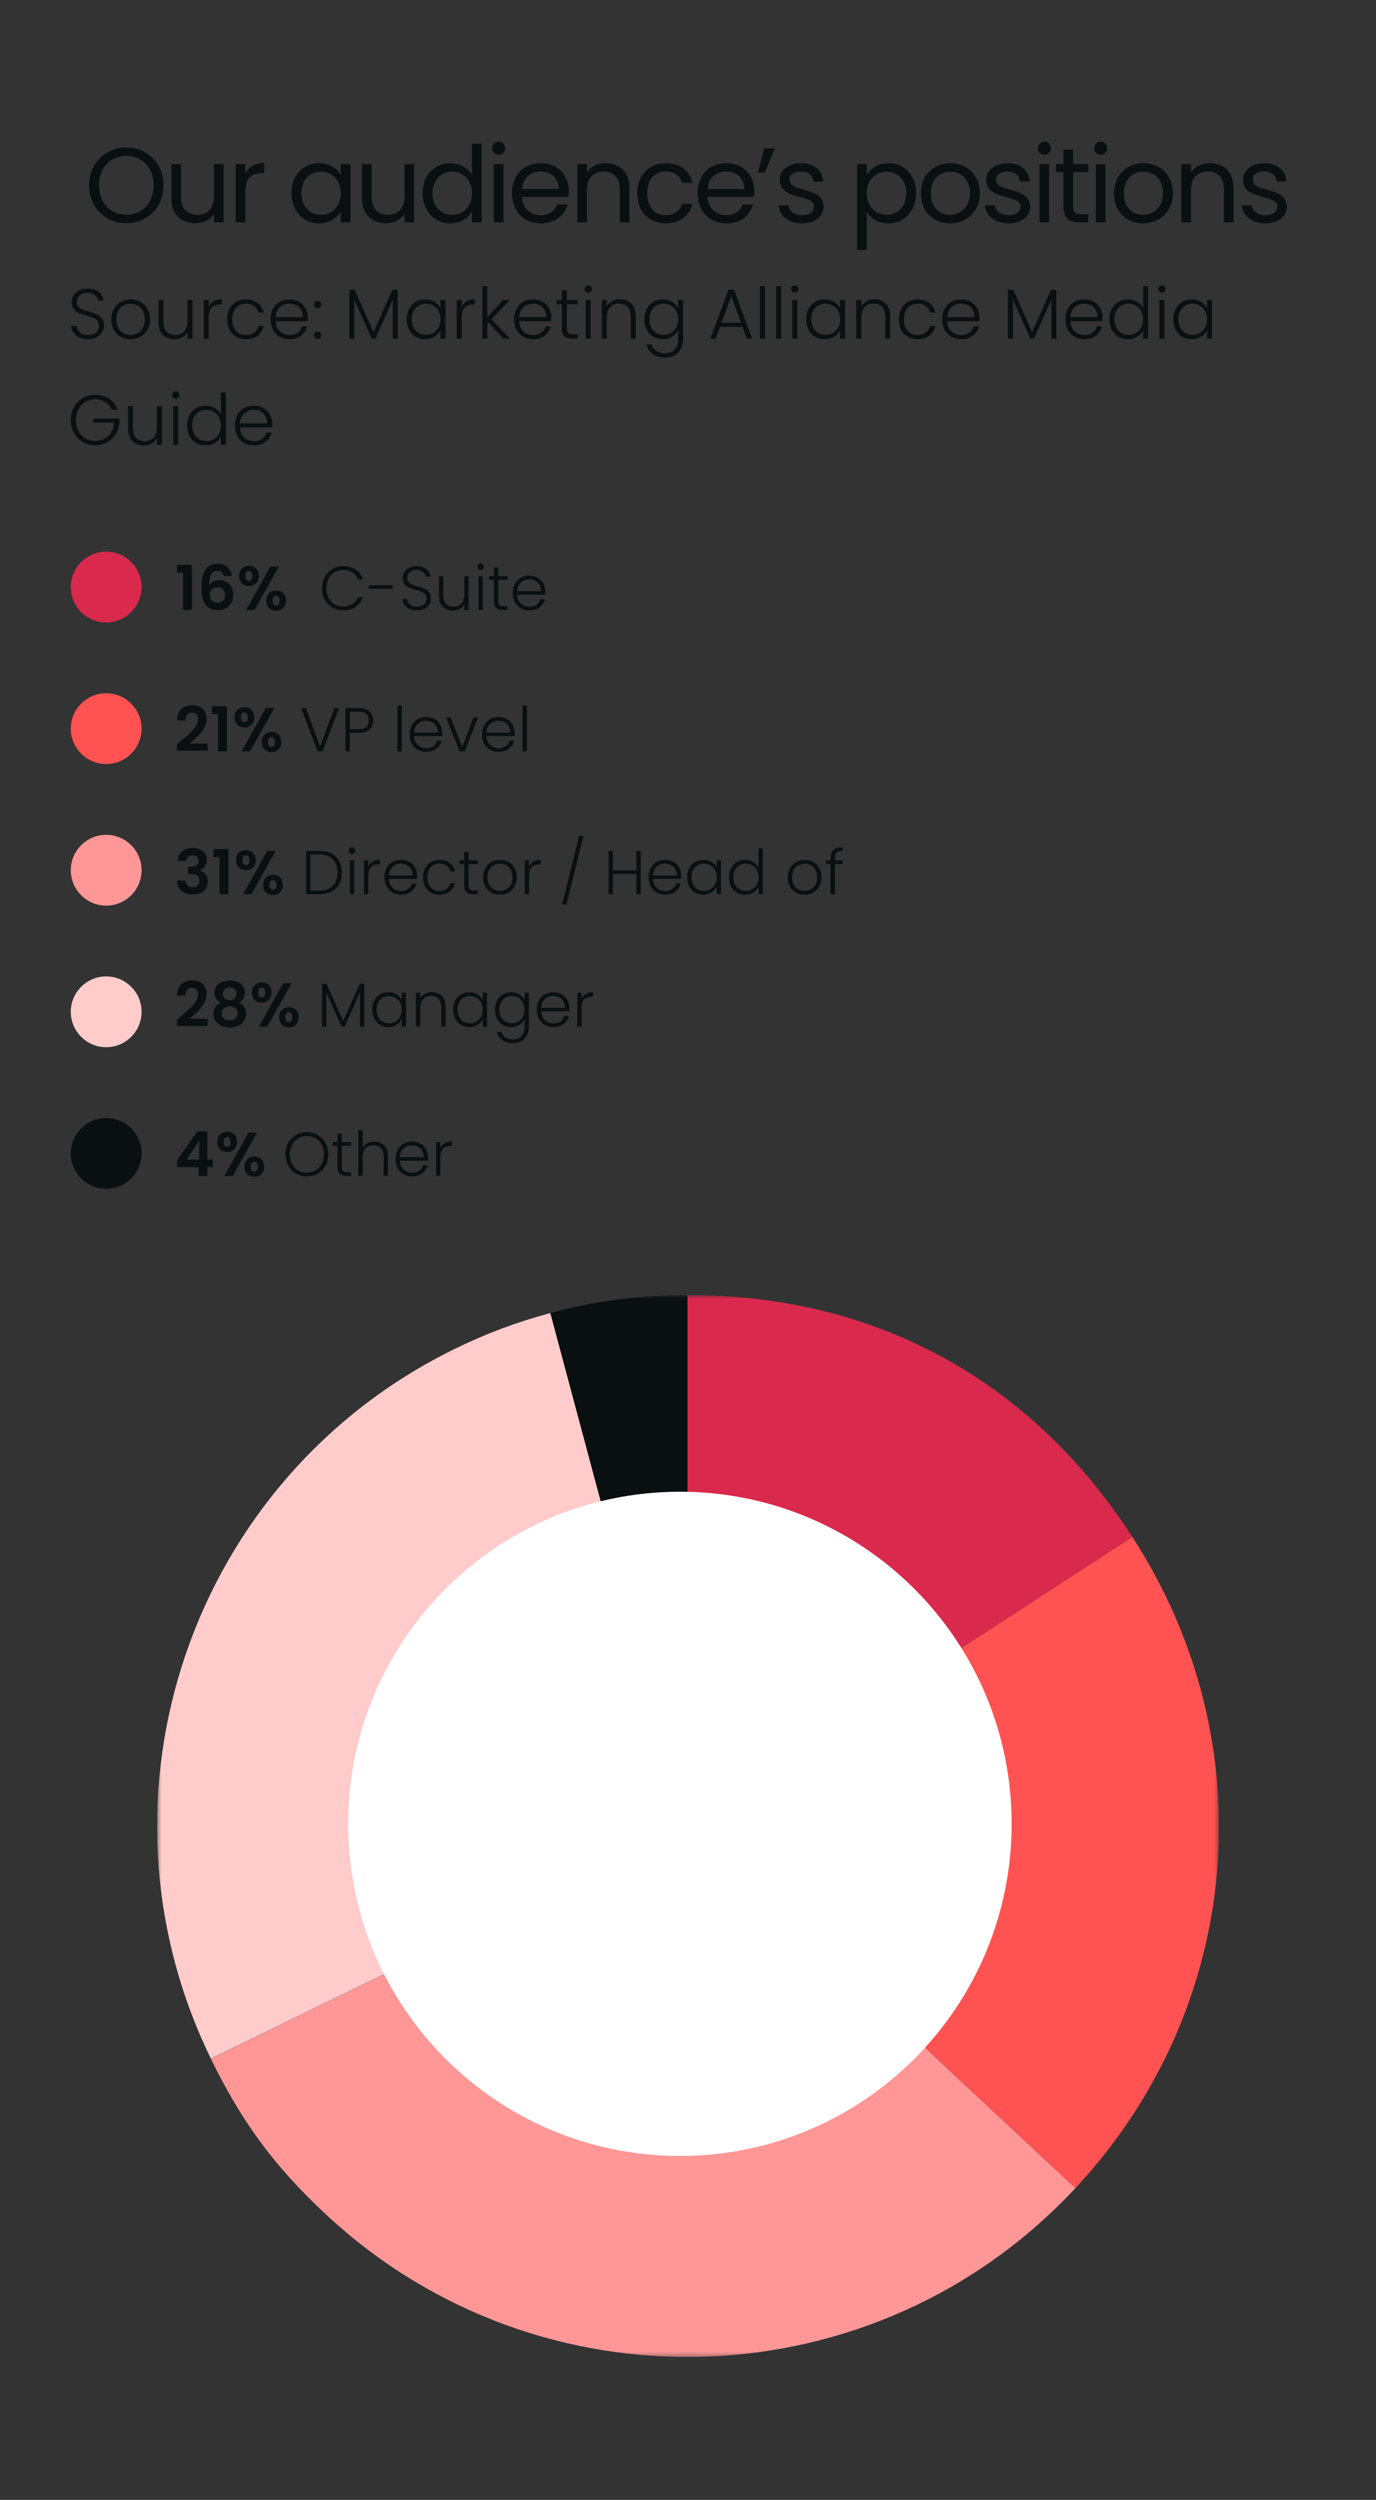 <svg width="311" height="565" viewBox="0 0 311 565" fill="none" xmlns="http://www.w3.org/2000/svg">
<rect x="0" y="0" width="311" height="565" fill="#333333" stroke="none"/>
<path d="M286.054 50.48C285.046 50.48 284.142 50.312 283.342 49.976C282.542 49.624 281.91 49.144 281.446 48.536C280.982 47.912 280.726 47.2 280.678 46.4H282.934C282.998 47.056 283.302 47.592 283.846 48.008C284.406 48.424 285.134 48.632 286.03 48.632C286.862 48.632 287.518 48.448 287.998 48.08C288.478 47.712 288.718 47.248 288.718 46.688C288.718 46.112 288.462 45.688 287.95 45.416C287.438 45.128 286.646 44.848 285.574 44.576C284.598 44.32 283.798 44.064 283.174 43.808C282.566 43.536 282.038 43.144 281.59 42.632C281.158 42.104 280.942 41.416 280.942 40.568C280.942 39.896 281.142 39.28 281.542 38.72C281.942 38.16 282.51 37.72 283.246 37.4C283.982 37.064 284.822 36.896 285.766 36.896C287.222 36.896 288.398 37.264 289.294 38C290.19 38.736 290.67 39.744 290.734 41.024H288.55C288.502 40.336 288.222 39.784 287.71 39.368C287.214 38.952 286.542 38.744 285.694 38.744C284.91 38.744 284.286 38.912 283.822 39.248C283.358 39.584 283.126 40.024 283.126 40.568C283.126 41 283.262 41.36 283.534 41.648C283.822 41.92 284.174 42.144 284.59 42.32C285.022 42.48 285.614 42.664 286.366 42.872C287.31 43.128 288.078 43.384 288.67 43.64C289.262 43.88 289.766 44.248 290.182 44.744C290.614 45.24 290.838 45.888 290.854 46.688C290.854 47.408 290.654 48.056 290.254 48.632C289.854 49.208 289.286 49.664 288.55 50C287.83 50.32 286.998 50.48 286.054 50.48Z" fill="#09100F"/>
<path d="M273.415 36.872C275.015 36.872 276.311 37.36 277.303 38.336C278.295 39.296 278.791 40.688 278.791 42.512V50.264H276.631V42.824C276.631 41.512 276.303 40.512 275.647 39.824C274.991 39.12 274.095 38.768 272.959 38.768C271.807 38.768 270.887 39.128 270.199 39.848C269.527 40.568 269.191 41.616 269.191 42.992V50.264H267.007V37.112H269.191V38.984C269.623 38.312 270.207 37.792 270.943 37.424C271.695 37.056 272.519 36.872 273.415 36.872Z" fill="#09100F"/>
<path d="M258.351 50.48C257.119 50.48 255.999 50.2 254.991 49.64C253.999 49.08 253.215 48.288 252.639 47.264C252.079 46.224 251.799 45.024 251.799 43.664C251.799 42.32 252.087 41.136 252.663 40.112C253.255 39.072 254.055 38.28 255.063 37.736C256.071 37.176 257.199 36.896 258.447 36.896C259.695 36.896 260.823 37.176 261.831 37.736C262.839 38.28 263.631 39.064 264.207 40.088C264.799 41.112 265.095 42.304 265.095 43.664C265.095 45.024 264.791 46.224 264.183 47.264C263.591 48.288 262.783 49.08 261.759 49.64C260.735 50.2 259.599 50.48 258.351 50.48ZM258.351 48.56C259.135 48.56 259.871 48.376 260.559 48.008C261.247 47.64 261.799 47.088 262.215 46.352C262.647 45.616 262.863 44.72 262.863 43.664C262.863 42.608 262.655 41.712 262.239 40.976C261.823 40.24 261.279 39.696 260.607 39.344C259.935 38.976 259.207 38.792 258.423 38.792C257.623 38.792 256.887 38.976 256.215 39.344C255.559 39.696 255.031 40.24 254.631 40.976C254.231 41.712 254.031 42.608 254.031 43.664C254.031 44.736 254.223 45.64 254.607 46.376C255.007 47.112 255.535 47.664 256.191 48.032C256.847 48.384 257.567 48.56 258.351 48.56Z" fill="#09100F"/>
<path d="M248.797 34.976C248.381 34.976 248.029 34.832 247.741 34.544C247.453 34.256 247.309 33.904 247.309 33.488C247.309 33.072 247.453 32.72 247.741 32.432C248.029 32.144 248.381 32 248.797 32C249.197 32 249.533 32.144 249.805 32.432C250.093 32.72 250.237 33.072 250.237 33.488C250.237 33.904 250.093 34.256 249.805 34.544C249.533 34.832 249.197 34.976 248.797 34.976ZM249.853 37.112V50.264H247.669V37.112H249.853Z" fill="#09100F"/>
<path d="M242.55 38.912V46.664C242.55 47.304 242.686 47.76 242.958 48.032C243.23 48.288 243.702 48.416 244.374 48.416H245.982V50.264H244.014C242.798 50.264 241.886 49.984 241.278 49.424C240.67 48.864 240.366 47.944 240.366 46.664V38.912H238.662V37.112H240.366V33.8H242.55V37.112H245.982V38.912H242.55Z" fill="#09100F"/>
<path d="M236.068 34.976C235.652 34.976 235.3 34.832 235.012 34.544C234.724 34.256 234.58 33.904 234.58 33.488C234.58 33.072 234.724 32.72 235.012 32.432C235.3 32.144 235.652 32 236.068 32C236.468 32 236.804 32.144 237.076 32.432C237.364 32.72 237.508 33.072 237.508 33.488C237.508 33.904 237.364 34.256 237.076 34.544C236.804 34.832 236.468 34.976 236.068 34.976ZM237.124 37.112V50.264H234.94V37.112H237.124Z" fill="#09100F"/>
<path d="M228.018 50.48C227.01 50.48 226.106 50.312 225.306 49.976C224.506 49.624 223.874 49.144 223.41 48.536C222.946 47.912 222.69 47.2 222.642 46.4H224.898C224.962 47.056 225.266 47.592 225.81 48.008C226.37 48.424 227.098 48.632 227.994 48.632C228.826 48.632 229.482 48.448 229.962 48.08C230.442 47.712 230.682 47.248 230.682 46.688C230.682 46.112 230.426 45.688 229.914 45.416C229.402 45.128 228.61 44.848 227.538 44.576C226.562 44.32 225.762 44.064 225.138 43.808C224.53 43.536 224.002 43.144 223.554 42.632C223.122 42.104 222.906 41.416 222.906 40.568C222.906 39.896 223.106 39.28 223.506 38.72C223.906 38.16 224.474 37.72 225.21 37.4C225.946 37.064 226.786 36.896 227.73 36.896C229.186 36.896 230.362 37.264 231.258 38C232.154 38.736 232.634 39.744 232.698 41.024H230.514C230.466 40.336 230.186 39.784 229.674 39.368C229.178 38.952 228.506 38.744 227.658 38.744C226.874 38.744 226.25 38.912 225.786 39.248C225.322 39.584 225.09 40.024 225.09 40.568C225.09 41 225.226 41.36 225.498 41.648C225.786 41.92 226.138 42.144 226.554 42.32C226.986 42.48 227.578 42.664 228.33 42.872C229.274 43.128 230.042 43.384 230.634 43.64C231.226 43.88 231.73 44.248 232.146 44.744C232.578 45.24 232.802 45.888 232.818 46.688C232.818 47.408 232.618 48.056 232.218 48.632C231.818 49.208 231.25 49.664 230.514 50C229.794 50.32 228.962 50.48 228.018 50.48Z" fill="#09100F"/>
<path d="M214.705 50.48C213.473 50.48 212.353 50.2 211.345 49.64C210.353 49.08 209.569 48.288 208.993 47.264C208.433 46.224 208.153 45.024 208.153 43.664C208.153 42.32 208.441 41.136 209.017 40.112C209.609 39.072 210.409 38.28 211.417 37.736C212.425 37.176 213.553 36.896 214.801 36.896C216.049 36.896 217.177 37.176 218.185 37.736C219.193 38.28 219.985 39.064 220.561 40.088C221.153 41.112 221.449 42.304 221.449 43.664C221.449 45.024 221.145 46.224 220.537 47.264C219.945 48.288 219.137 49.08 218.113 49.64C217.089 50.2 215.953 50.48 214.705 50.48ZM214.705 48.56C215.489 48.56 216.225 48.376 216.913 48.008C217.601 47.64 218.153 47.088 218.569 46.352C219.001 45.616 219.217 44.72 219.217 43.664C219.217 42.608 219.009 41.712 218.593 40.976C218.177 40.24 217.633 39.696 216.961 39.344C216.289 38.976 215.561 38.792 214.777 38.792C213.977 38.792 213.241 38.976 212.569 39.344C211.913 39.696 211.385 40.24 210.985 40.976C210.585 41.712 210.385 42.608 210.385 43.664C210.385 44.736 210.577 45.64 210.961 46.376C211.361 47.112 211.889 47.664 212.545 48.032C213.201 48.384 213.921 48.56 214.705 48.56Z" fill="#09100F"/>
<path d="M195.895 39.536C196.327 38.784 196.967 38.16 197.815 37.664C198.679 37.152 199.679 36.896 200.815 36.896C201.983 36.896 203.039 37.176 203.983 37.736C204.943 38.296 205.695 39.088 206.239 40.112C206.783 41.12 207.055 42.296 207.055 43.64C207.055 44.968 206.783 46.152 206.239 47.192C205.695 48.232 204.943 49.04 203.983 49.616C203.039 50.192 201.983 50.48 200.815 50.48C199.695 50.48 198.703 50.232 197.839 49.736C196.991 49.224 196.343 48.592 195.895 47.84V56.504H193.711V37.112H195.895V39.536ZM204.823 43.64C204.823 42.648 204.623 41.784 204.223 41.048C203.823 40.312 203.279 39.752 202.591 39.368C201.919 38.984 201.175 38.792 200.359 38.792C199.559 38.792 198.815 38.992 198.127 39.392C197.455 39.776 196.911 40.344 196.495 41.096C196.095 41.832 195.895 42.688 195.895 43.664C195.895 44.656 196.095 45.528 196.495 46.28C196.911 47.016 197.455 47.584 198.127 47.984C198.815 48.368 199.559 48.56 200.359 48.56C201.175 48.56 201.919 48.368 202.591 47.984C203.279 47.584 203.823 47.016 204.223 46.28C204.623 45.528 204.823 44.648 204.823 43.64Z" fill="#09100F"/>
<path d="M181.35 50.48C180.342 50.48 179.438 50.312 178.638 49.976C177.838 49.624 177.206 49.144 176.742 48.536C176.278 47.912 176.022 47.2 175.974 46.4H178.23C178.294 47.056 178.598 47.592 179.142 48.008C179.702 48.424 180.43 48.632 181.326 48.632C182.158 48.632 182.814 48.448 183.294 48.08C183.774 47.712 184.014 47.248 184.014 46.688C184.014 46.112 183.758 45.688 183.246 45.416C182.734 45.128 181.942 44.848 180.87 44.576C179.894 44.32 179.094 44.064 178.47 43.808C177.862 43.536 177.334 43.144 176.886 42.632C176.454 42.104 176.238 41.416 176.238 40.568C176.238 39.896 176.438 39.28 176.838 38.72C177.238 38.16 177.806 37.72 178.542 37.4C179.278 37.064 180.118 36.896 181.062 36.896C182.518 36.896 183.694 37.264 184.59 38C185.486 38.736 185.966 39.744 186.03 41.024H183.846C183.798 40.336 183.518 39.784 183.006 39.368C182.51 38.952 181.838 38.744 180.99 38.744C180.206 38.744 179.582 38.912 179.118 39.248C178.654 39.584 178.422 40.024 178.422 40.568C178.422 41 178.558 41.36 178.83 41.648C179.118 41.92 179.47 42.144 179.886 42.32C180.318 42.48 180.91 42.664 181.662 42.872C182.606 43.128 183.374 43.384 183.966 43.64C184.558 43.88 185.062 44.248 185.478 44.744C185.91 45.24 186.134 45.888 186.15 46.688C186.15 47.408 185.95 48.056 185.55 48.632C185.15 49.208 184.582 49.664 183.846 50C183.126 50.32 182.294 50.48 181.35 50.48Z" fill="#09100F"/>
<path d="M172.739 33.536H175.163L172.859 38.984H171.323L172.739 33.536Z" fill="#09100F"/>
<path d="M170.481 43.184C170.481 43.6 170.457 44.04 170.409 44.504H159.897C159.977 45.8 160.417 46.816 161.217 47.552C162.033 48.272 163.017 48.632 164.169 48.632C165.113 48.632 165.897 48.416 166.521 47.984C167.161 47.536 167.609 46.944 167.865 46.208H170.217C169.865 47.472 169.161 48.504 168.105 49.304C167.049 50.088 165.737 50.48 164.169 50.48C162.921 50.48 161.801 50.2 160.809 49.64C159.833 49.08 159.065 48.288 158.505 47.264C157.945 46.224 157.665 45.024 157.665 43.664C157.665 42.304 157.937 41.112 158.481 40.088C159.025 39.064 159.785 38.28 160.761 37.736C161.753 37.176 162.889 36.896 164.169 36.896C165.417 36.896 166.521 37.168 167.481 37.712C168.441 38.256 169.177 39.008 169.689 39.968C170.217 40.912 170.481 41.984 170.481 43.184ZM168.225 42.728C168.225 41.896 168.041 41.184 167.673 40.592C167.305 39.984 166.801 39.528 166.161 39.224C165.537 38.904 164.841 38.744 164.073 38.744C162.969 38.744 162.025 39.096 161.241 39.8C160.473 40.504 160.033 41.48 159.921 42.728H168.225Z" fill="#09100F"/>
<path d="M144.047 43.664C144.047 42.304 144.319 41.12 144.863 40.112C145.407 39.088 146.159 38.296 147.119 37.736C148.095 37.176 149.207 36.896 150.455 36.896C152.071 36.896 153.399 37.288 154.439 38.072C155.495 38.856 156.191 39.944 156.527 41.336H154.175C153.951 40.536 153.511 39.904 152.855 39.44C152.215 38.976 151.415 38.744 150.455 38.744C149.207 38.744 148.199 39.176 147.431 40.04C146.663 40.888 146.279 42.096 146.279 43.664C146.279 45.248 146.663 46.472 147.431 47.336C148.199 48.2 149.207 48.632 150.455 48.632C151.415 48.632 152.215 48.408 152.855 47.96C153.495 47.512 153.935 46.872 154.175 46.04H156.527C156.175 47.384 155.471 48.464 154.415 49.28C153.359 50.08 152.039 50.48 150.455 50.48C149.207 50.48 148.095 50.2 147.119 49.64C146.159 49.08 145.407 48.288 144.863 47.264C144.319 46.24 144.047 45.04 144.047 43.664Z" fill="#09100F"/>
<path d="M136.879 36.872C138.479 36.872 139.775 37.36 140.767 38.336C141.759 39.296 142.255 40.688 142.255 42.512V50.264H140.095V42.824C140.095 41.512 139.767 40.512 139.111 39.824C138.455 39.12 137.559 38.768 136.423 38.768C135.271 38.768 134.351 39.128 133.663 39.848C132.991 40.568 132.655 41.616 132.655 42.992V50.264H130.471V37.112H132.655V38.984C133.087 38.312 133.671 37.792 134.407 37.424C135.159 37.056 135.983 36.872 136.879 36.872Z" fill="#09100F"/>
<path d="M128.548 43.184C128.548 43.6 128.524 44.04 128.476 44.504H117.964C118.044 45.8 118.484 46.816 119.284 47.552C120.1 48.272 121.084 48.632 122.236 48.632C123.18 48.632 123.964 48.416 124.588 47.984C125.228 47.536 125.676 46.944 125.932 46.208H128.284C127.932 47.472 127.228 48.504 126.172 49.304C125.116 50.088 123.804 50.48 122.236 50.48C120.988 50.48 119.868 50.2 118.876 49.64C117.9 49.08 117.132 48.288 116.572 47.264C116.012 46.224 115.732 45.024 115.732 43.664C115.732 42.304 116.004 41.112 116.548 40.088C117.092 39.064 117.852 38.28 118.828 37.736C119.82 37.176 120.956 36.896 122.236 36.896C123.484 36.896 124.588 37.168 125.548 37.712C126.508 38.256 127.244 39.008 127.756 39.968C128.284 40.912 128.548 41.984 128.548 43.184ZM126.292 42.728C126.292 41.896 126.108 41.184 125.74 40.592C125.372 39.984 124.868 39.528 124.228 39.224C123.604 38.904 122.908 38.744 122.14 38.744C121.036 38.744 120.092 39.096 119.308 39.8C118.54 40.504 118.1 41.48 117.988 42.728H126.292Z" fill="#09100F"/>
<path d="M112.73 34.976C112.314 34.976 111.962 34.832 111.674 34.544C111.386 34.256 111.242 33.904 111.242 33.488C111.242 33.072 111.386 32.72 111.674 32.432C111.962 32.144 112.314 32 112.73 32C113.13 32 113.466 32.144 113.738 32.432C114.026 32.72 114.17 33.072 114.17 33.488C114.17 33.904 114.026 34.256 113.738 34.544C113.466 34.832 113.13 34.976 112.73 34.976ZM113.786 37.112V50.264H111.602V37.112H113.786Z" fill="#09100F"/>
<path d="M95.527 43.64C95.527 42.296 95.799 41.12 96.343 40.112C96.887 39.088 97.631 38.296 98.575 37.736C99.535 37.176 100.607 36.896 101.791 36.896C102.815 36.896 103.767 37.136 104.647 37.616C105.527 38.08 106.199 38.696 106.663 39.464V32.504H108.871V50.264H106.663V47.792C106.231 48.576 105.591 49.224 104.743 49.736C103.895 50.232 102.903 50.48 101.767 50.48C100.599 50.48 99.535 50.192 98.575 49.616C97.631 49.04 96.887 48.232 96.343 47.192C95.799 46.152 95.527 44.968 95.527 43.64ZM106.663 43.664C106.663 42.672 106.463 41.808 106.063 41.072C105.663 40.336 105.119 39.776 104.431 39.392C103.759 38.992 103.015 38.792 102.199 38.792C101.383 38.792 100.639 38.984 99.967 39.368C99.295 39.752 98.759 40.312 98.359 41.048C97.959 41.784 97.759 42.648 97.759 43.64C97.759 44.648 97.959 45.528 98.359 46.28C98.759 47.016 99.295 47.584 99.967 47.984C100.639 48.368 101.383 48.56 102.199 48.56C103.015 48.56 103.759 48.368 104.431 47.984C105.119 47.584 105.663 47.016 106.063 46.28C106.463 45.528 106.663 44.656 106.663 43.664Z" fill="#09100F"/>
<path d="M93.616 37.112V50.264H91.432V48.32C91.016 48.992 90.432 49.52 89.68 49.904C88.944 50.272 88.128 50.456 87.232 50.456C86.208 50.456 85.288 50.248 84.472 49.832C83.656 49.4 83.008 48.76 82.528 47.912C82.064 47.064 81.832 46.032 81.832 44.816V37.112H83.992V44.528C83.992 45.824 84.32 46.824 84.976 47.528C85.632 48.216 86.528 48.56 87.664 48.56C88.832 48.56 89.752 48.2 90.424 47.48C91.096 46.76 91.432 45.712 91.432 44.336V37.112H93.616Z" fill="#09100F"/>
<path d="M65.877 43.64C65.877 42.296 66.149 41.12 66.693 40.112C67.237 39.088 67.981 38.296 68.925 37.736C69.885 37.176 70.949 36.896 72.117 36.896C73.269 36.896 74.269 37.144 75.117 37.64C75.965 38.136 76.597 38.76 77.013 39.512V37.112H79.221V50.264H77.013V47.816C76.581 48.584 75.933 49.224 75.069 49.736C74.221 50.232 73.229 50.48 72.093 50.48C70.925 50.48 69.869 50.192 68.925 49.616C67.981 49.04 67.237 48.232 66.693 47.192C66.149 46.152 65.877 44.968 65.877 43.64ZM77.013 43.664C77.013 42.672 76.813 41.808 76.413 41.072C76.013 40.336 75.469 39.776 74.781 39.392C74.109 38.992 73.365 38.792 72.549 38.792C71.733 38.792 70.989 38.984 70.317 39.368C69.645 39.752 69.109 40.312 68.709 41.048C68.309 41.784 68.109 42.648 68.109 43.64C68.109 44.648 68.309 45.528 68.709 46.28C69.109 47.016 69.645 47.584 70.317 47.984C70.989 48.368 71.733 48.56 72.549 48.56C73.365 48.56 74.109 48.368 74.781 47.984C75.469 47.584 76.013 47.016 76.413 46.28C76.813 45.528 77.013 44.656 77.013 43.664Z" fill="#09100F"/>
<path d="M55.446 39.248C55.83 38.496 56.374 37.912 57.078 37.496C57.798 37.08 58.67 36.872 59.694 36.872V39.128H59.118C56.67 39.128 55.446 40.456 55.446 43.112V50.264H53.262V37.112H55.446V39.248Z" fill="#09100F"/>
<path d="M50.534 37.112V50.264H48.35V48.32C47.934 48.992 47.35 49.52 46.598 49.904C45.862 50.272 45.046 50.456 44.15 50.456C43.126 50.456 42.206 50.248 41.39 49.832C40.574 49.4 39.926 48.76 39.446 47.912C38.982 47.064 38.75 46.032 38.75 44.816V37.112H40.91V44.528C40.91 45.824 41.238 46.824 41.894 47.528C42.55 48.216 43.446 48.56 44.582 48.56C45.75 48.56 46.67 48.2 47.342 47.48C48.014 46.76 48.35 45.712 48.35 44.336V37.112H50.534Z" fill="#09100F"/>
<path d="M28.547 50.432C26.994 50.432 25.578 50.072 24.299 49.352C23.018 48.616 22.003 47.6 21.25 46.304C20.515 44.992 20.146 43.52 20.146 41.888C20.146 40.256 20.515 38.792 21.25 37.496C22.003 36.184 23.018 35.168 24.299 34.448C25.578 33.712 26.994 33.344 28.547 33.344C30.114 33.344 31.538 33.712 32.819 34.448C34.099 35.168 35.106 36.176 35.843 37.472C36.578 38.768 36.947 40.24 36.947 41.888C36.947 43.536 36.578 45.008 35.843 46.304C35.106 47.6 34.099 48.616 32.819 49.352C31.538 50.072 30.114 50.432 28.547 50.432ZM28.547 48.536C29.715 48.536 30.762 48.264 31.691 47.72C32.635 47.176 33.37 46.4 33.898 45.392C34.443 44.384 34.715 43.216 34.715 41.888C34.715 40.544 34.443 39.376 33.898 38.384C33.37 37.376 32.642 36.6 31.715 36.056C30.787 35.512 29.73 35.24 28.547 35.24C27.363 35.24 26.306 35.512 25.378 36.056C24.451 36.6 23.715 37.376 23.171 38.384C22.642 39.376 22.378 40.544 22.378 41.888C22.378 43.216 22.642 44.384 23.171 45.392C23.715 46.4 24.451 47.176 25.378 47.72C26.323 48.264 27.378 48.536 28.547 48.536Z" fill="#09100F"/>
<path d="M61.51 95.72C61.51 96.104 61.499 96.397 61.478 96.6H54.23C54.262 97.261 54.422 97.827 54.71 98.296C54.998 98.765 55.376 99.123 55.846 99.368C56.315 99.603 56.827 99.72 57.382 99.72C58.107 99.72 58.715 99.544 59.206 99.192C59.707 98.84 60.038 98.365 60.198 97.768H61.382C61.168 98.621 60.71 99.32 60.006 99.864C59.312 100.397 58.438 100.664 57.382 100.664C56.56 100.664 55.824 100.483 55.174 100.12C54.523 99.747 54.011 99.224 53.638 98.552C53.275 97.869 53.094 97.075 53.094 96.168C53.094 95.261 53.275 94.467 53.638 93.784C54 93.101 54.507 92.579 55.158 92.216C55.808 91.853 56.55 91.672 57.382 91.672C58.214 91.672 58.939 91.853 59.558 92.216C60.187 92.579 60.667 93.069 60.998 93.688C61.339 94.296 61.51 94.973 61.51 95.72ZM60.374 95.688C60.384 95.037 60.251 94.483 59.974 94.024C59.707 93.565 59.339 93.219 58.87 92.984C58.4 92.749 57.888 92.632 57.334 92.632C56.502 92.632 55.792 92.899 55.206 93.432C54.619 93.965 54.294 94.717 54.23 95.688H60.374Z" fill="#09100F"/>
<path d="M42.297 96.152C42.297 95.256 42.478 94.472 42.841 93.8C43.203 93.117 43.7 92.595 44.329 92.232C44.969 91.859 45.689 91.672 46.489 91.672C47.257 91.672 47.95 91.859 48.569 92.232C49.188 92.605 49.641 93.091 49.929 93.688V88.696H51.049V100.536H49.929V98.584C49.662 99.192 49.225 99.693 48.617 100.088C48.009 100.472 47.294 100.664 46.473 100.664C45.673 100.664 44.953 100.477 44.313 100.104C43.684 99.731 43.188 99.203 42.825 98.52C42.473 97.837 42.297 97.048 42.297 96.152ZM49.929 96.168C49.929 95.464 49.785 94.845 49.497 94.312C49.209 93.779 48.814 93.368 48.313 93.08C47.822 92.792 47.278 92.648 46.681 92.648C46.062 92.648 45.508 92.787 45.017 93.064C44.526 93.341 44.137 93.747 43.849 94.28C43.572 94.803 43.433 95.427 43.433 96.152C43.433 96.867 43.572 97.496 43.849 98.04C44.137 98.573 44.526 98.984 45.017 99.272C45.508 99.549 46.062 99.688 46.681 99.688C47.278 99.688 47.822 99.544 48.313 99.256C48.814 98.968 49.209 98.557 49.497 98.024C49.785 97.491 49.929 96.872 49.929 96.168Z" fill="#09100F"/>
<path d="M39.714 90.152C39.489 90.152 39.297 90.072 39.138 89.912C38.977 89.752 38.898 89.555 38.898 89.32C38.898 89.085 38.977 88.893 39.138 88.744C39.297 88.584 39.489 88.504 39.714 88.504C39.938 88.504 40.13 88.584 40.289 88.744C40.45 88.893 40.529 89.085 40.529 89.32C40.529 89.555 40.45 89.752 40.289 89.912C40.13 90.072 39.938 90.152 39.714 90.152ZM40.273 91.8V100.536H39.154V91.8H40.273Z" fill="#09100F"/>
<path d="M36.596 91.8V100.536H35.476V99C35.22 99.544 34.826 99.96 34.292 100.248C33.759 100.536 33.162 100.68 32.5 100.68C31.455 100.68 30.602 100.36 29.94 99.72C29.279 99.069 28.948 98.131 28.948 96.904V91.8H30.052V96.776C30.052 97.725 30.287 98.451 30.756 98.952C31.236 99.453 31.887 99.704 32.708 99.704C33.551 99.704 34.223 99.437 34.724 98.904C35.226 98.371 35.476 97.587 35.476 96.552V91.8H36.596Z" fill="#09100F"/>
<path d="M25.312 92.616C24.992 91.88 24.501 91.304 23.84 90.888C23.189 90.461 22.421 90.248 21.536 90.248C20.704 90.248 19.957 90.44 19.296 90.824C18.635 91.208 18.112 91.757 17.728 92.472C17.344 93.176 17.152 93.997 17.152 94.936C17.152 95.875 17.344 96.701 17.728 97.416C18.112 98.131 18.635 98.68 19.296 99.064C19.957 99.448 20.704 99.64 21.536 99.64C22.315 99.64 23.013 99.475 23.632 99.144C24.261 98.803 24.763 98.323 25.136 97.704C25.52 97.075 25.739 96.344 25.792 95.512H21.088V94.6H26.976V95.416C26.923 96.397 26.656 97.288 26.176 98.088C25.696 98.877 25.051 99.501 24.24 99.96C23.44 100.419 22.539 100.648 21.536 100.648C20.501 100.648 19.563 100.408 18.72 99.928C17.877 99.437 17.211 98.76 16.72 97.896C16.24 97.021 16 96.035 16 94.936C16 93.837 16.24 92.856 16.72 91.992C17.211 91.117 17.877 90.44 18.72 89.96C19.563 89.469 20.501 89.224 21.536 89.224C22.731 89.224 23.776 89.523 24.672 90.12C25.568 90.717 26.219 91.549 26.624 92.616H25.312Z" fill="#09100F"/>
<path d="M265.188 72.152C265.188 71.256 265.363 70.472 265.715 69.8C266.078 69.117 266.574 68.595 267.203 68.232C267.843 67.859 268.563 67.672 269.363 67.672C270.195 67.672 270.91 67.864 271.508 68.248C272.116 68.632 272.553 69.123 272.819 69.72V67.8H273.939V76.536H272.819V74.6C272.542 75.197 272.099 75.693 271.491 76.088C270.894 76.472 270.179 76.664 269.347 76.664C268.558 76.664 267.843 76.477 267.203 76.104C266.574 75.731 266.078 75.203 265.715 74.52C265.363 73.837 265.188 73.048 265.188 72.152ZM272.819 72.168C272.819 71.464 272.675 70.845 272.387 70.312C272.099 69.779 271.705 69.368 271.203 69.08C270.713 68.792 270.169 68.648 269.572 68.648C268.953 68.648 268.398 68.787 267.908 69.064C267.417 69.341 267.028 69.747 266.74 70.28C266.462 70.803 266.324 71.427 266.324 72.152C266.324 72.867 266.462 73.496 266.74 74.04C267.028 74.573 267.417 74.984 267.908 75.272C268.398 75.549 268.953 75.688 269.572 75.688C270.169 75.688 270.713 75.544 271.203 75.256C271.705 74.968 272.099 74.557 272.387 74.024C272.675 73.491 272.819 72.872 272.819 72.168Z" fill="#09100F"/>
<path d="M262.604 66.152C262.38 66.152 262.188 66.072 262.028 65.912C261.868 65.752 261.788 65.555 261.788 65.32C261.788 65.085 261.868 64.893 262.028 64.744C262.188 64.584 262.38 64.504 262.604 64.504C262.828 64.504 263.02 64.584 263.18 64.744C263.34 64.893 263.42 65.085 263.42 65.32C263.42 65.555 263.34 65.752 263.18 65.912C263.02 66.072 262.828 66.152 262.604 66.152ZM263.164 67.8V76.536H262.044V67.8H263.164Z" fill="#09100F"/>
<path d="M250.734 72.152C250.734 71.256 250.916 70.472 251.278 69.8C251.641 69.117 252.137 68.595 252.766 68.232C253.406 67.859 254.126 67.672 254.926 67.672C255.694 67.672 256.388 67.859 257.006 68.232C257.625 68.605 258.078 69.091 258.366 69.688V64.696H259.486V76.536H258.366V74.584C258.1 75.192 257.662 75.693 257.054 76.088C256.446 76.472 255.732 76.664 254.91 76.664C254.11 76.664 253.39 76.477 252.75 76.104C252.121 75.731 251.625 75.203 251.262 74.52C250.91 73.837 250.734 73.048 250.734 72.152ZM258.366 72.168C258.366 71.464 258.222 70.845 257.934 70.312C257.646 69.779 257.252 69.368 256.75 69.08C256.26 68.792 255.716 68.648 255.118 68.648C254.5 68.648 253.945 68.787 253.454 69.064C252.964 69.341 252.574 69.747 252.286 70.28C252.009 70.803 251.87 71.427 251.87 72.152C251.87 72.867 252.009 73.496 252.286 74.04C252.574 74.573 252.964 74.984 253.454 75.272C253.945 75.549 254.5 75.688 255.118 75.688C255.716 75.688 256.26 75.544 256.75 75.256C257.252 74.968 257.646 74.557 257.934 74.024C258.222 73.491 258.366 72.872 258.366 72.168Z" fill="#09100F"/>
<path d="M249.197 71.72C249.197 72.104 249.187 72.397 249.165 72.6H241.917C241.949 73.261 242.109 73.827 242.397 74.296C242.685 74.765 243.064 75.123 243.533 75.368C244.003 75.603 244.515 75.72 245.069 75.72C245.795 75.72 246.403 75.544 246.893 75.192C247.395 74.84 247.725 74.365 247.885 73.768H249.069C248.856 74.621 248.397 75.32 247.693 75.864C247 76.397 246.125 76.664 245.069 76.664C244.248 76.664 243.512 76.483 242.861 76.12C242.211 75.747 241.699 75.224 241.325 74.552C240.963 73.869 240.781 73.075 240.781 72.168C240.781 71.261 240.963 70.467 241.325 69.784C241.688 69.101 242.195 68.579 242.845 68.216C243.496 67.853 244.237 67.672 245.069 67.672C245.901 67.672 246.627 67.853 247.245 68.216C247.875 68.579 248.355 69.069 248.685 69.688C249.027 70.296 249.197 70.973 249.197 71.72ZM248.061 71.688C248.072 71.037 247.939 70.483 247.661 70.024C247.395 69.565 247.027 69.219 246.557 68.984C246.088 68.749 245.576 68.632 245.021 68.632C244.189 68.632 243.48 68.899 242.893 69.432C242.307 69.965 241.981 70.717 241.917 71.688H248.061Z" fill="#09100F"/>
<path d="M238.753 65.496V76.536H237.633V67.72L233.697 76.536H232.881L228.945 67.752V76.536H227.825V65.496H229.009L233.281 75.064L237.553 65.496H238.753Z" fill="#09100F"/>
<path d="M221.385 71.72C221.385 72.104 221.374 72.397 221.353 72.6H214.105C214.137 73.261 214.297 73.827 214.585 74.296C214.873 74.765 215.251 75.123 215.721 75.368C216.19 75.603 216.702 75.72 217.257 75.72C217.982 75.72 218.59 75.544 219.081 75.192C219.582 74.84 219.913 74.365 220.073 73.768H221.257C221.043 74.621 220.585 75.32 219.881 75.864C219.187 76.397 218.313 76.664 217.257 76.664C216.435 76.664 215.699 76.483 215.049 76.12C214.398 75.747 213.886 75.224 213.513 74.552C213.15 73.869 212.969 73.075 212.969 72.168C212.969 71.261 213.15 70.467 213.513 69.784C213.875 69.101 214.382 68.579 215.033 68.216C215.683 67.853 216.425 67.672 217.257 67.672C218.089 67.672 218.814 67.853 219.433 68.216C220.062 68.579 220.542 69.069 220.873 69.688C221.214 70.296 221.385 70.973 221.385 71.72ZM220.249 71.688C220.259 71.037 220.126 70.483 219.849 70.024C219.582 69.565 219.214 69.219 218.745 68.984C218.275 68.749 217.763 68.632 217.209 68.632C216.377 68.632 215.667 68.899 215.081 69.432C214.494 69.965 214.169 70.717 214.105 71.688H220.249Z" fill="#09100F"/>
<path d="M203.156 72.168C203.156 71.261 203.338 70.472 203.7 69.8C204.063 69.117 204.564 68.595 205.204 68.232C205.844 67.859 206.575 67.672 207.396 67.672C208.474 67.672 209.359 67.939 210.052 68.472C210.756 69.005 211.21 69.731 211.412 70.648H210.212C210.063 70.019 209.738 69.528 209.236 69.176C208.746 68.813 208.132 68.632 207.396 68.632C206.81 68.632 206.282 68.765 205.812 69.032C205.343 69.299 204.97 69.699 204.692 70.232C204.426 70.755 204.292 71.4 204.292 72.168C204.292 72.936 204.426 73.587 204.692 74.12C204.97 74.653 205.343 75.053 205.812 75.32C206.282 75.587 206.81 75.72 207.396 75.72C208.132 75.72 208.746 75.544 209.236 75.192C209.738 74.829 210.063 74.328 210.212 73.688H211.412C211.21 74.584 210.756 75.304 210.052 75.848C209.348 76.392 208.463 76.664 207.396 76.664C206.575 76.664 205.844 76.483 205.204 76.12C204.564 75.747 204.063 75.224 203.7 74.552C203.338 73.869 203.156 73.075 203.156 72.168Z" fill="#09100F"/>
<path d="M197.64 67.64C198.685 67.64 199.539 67.965 200.2 68.616C200.861 69.256 201.192 70.189 201.192 71.416V76.536H200.088V71.544C200.088 70.595 199.848 69.869 199.368 69.368C198.899 68.867 198.253 68.616 197.432 68.616C196.589 68.616 195.917 68.883 195.416 69.416C194.915 69.949 194.664 70.733 194.664 71.768V76.536H193.544V67.8H194.664V69.288C194.941 68.755 195.341 68.349 195.864 68.072C196.387 67.784 196.979 67.64 197.64 67.64Z" fill="#09100F"/>
<path d="M182.234 72.152C182.234 71.256 182.41 70.472 182.762 69.8C183.125 69.117 183.621 68.595 184.25 68.232C184.89 67.859 185.61 67.672 186.41 67.672C187.242 67.672 187.957 67.864 188.554 68.248C189.162 68.632 189.6 69.123 189.866 69.72V67.8H190.986V76.536H189.866V74.6C189.589 75.197 189.146 75.693 188.538 76.088C187.941 76.472 187.226 76.664 186.394 76.664C185.605 76.664 184.89 76.477 184.25 76.104C183.621 75.731 183.125 75.203 182.762 74.52C182.41 73.837 182.234 73.048 182.234 72.152ZM189.866 72.168C189.866 71.464 189.722 70.845 189.434 70.312C189.146 69.779 188.752 69.368 188.25 69.08C187.76 68.792 187.216 68.648 186.618 68.648C186 68.648 185.445 68.787 184.954 69.064C184.464 69.341 184.074 69.747 183.786 70.28C183.509 70.803 183.37 71.427 183.37 72.152C183.37 72.867 183.509 73.496 183.786 74.04C184.074 74.573 184.464 74.984 184.954 75.272C185.445 75.549 186 75.688 186.618 75.688C187.216 75.688 187.76 75.544 188.25 75.256C188.752 74.968 189.146 74.557 189.434 74.024C189.722 73.491 189.866 72.872 189.866 72.168Z" fill="#09100F"/>
<path d="M179.651 66.152C179.427 66.152 179.235 66.072 179.075 65.912C178.915 65.752 178.835 65.555 178.835 65.32C178.835 65.085 178.915 64.893 179.075 64.744C179.235 64.584 179.427 64.504 179.651 64.504C179.875 64.504 180.067 64.584 180.227 64.744C180.387 64.893 180.467 65.085 180.467 65.32C180.467 65.555 180.387 65.752 180.227 65.912C180.067 66.072 179.875 66.152 179.651 66.152ZM180.211 67.8V76.536H179.091V67.8H180.211Z" fill="#09100F"/>
<path d="M176.555 64.696V76.536H175.435V64.696H176.555Z" fill="#09100F"/>
<path d="M172.898 64.696V76.536H171.778V64.696H172.898Z" fill="#09100F"/>
<path d="M167.82 73.88H162.732L161.756 76.536H160.572L164.652 65.496H165.916L169.98 76.536H168.796L167.82 73.88ZM167.484 72.952L165.276 66.904L163.068 72.952H167.484Z" fill="#09100F"/>
<path d="M149.817 67.672C150.638 67.672 151.353 67.864 151.961 68.248C152.569 68.632 153.006 69.117 153.273 69.704V67.8H154.393V76.76C154.393 77.56 154.217 78.269 153.865 78.888C153.523 79.507 153.043 79.981 152.425 80.312C151.806 80.653 151.102 80.824 150.313 80.824C149.193 80.824 148.259 80.557 147.513 80.024C146.777 79.491 146.318 78.765 146.137 77.848H147.241C147.433 78.456 147.795 78.941 148.329 79.304C148.873 79.667 149.534 79.848 150.313 79.848C150.878 79.848 151.385 79.725 151.833 79.48C152.281 79.245 152.633 78.893 152.889 78.424C153.145 77.955 153.273 77.4 153.273 76.76V74.6C152.995 75.197 152.553 75.693 151.945 76.088C151.347 76.472 150.638 76.664 149.817 76.664C149.017 76.664 148.297 76.477 147.657 76.104C147.027 75.731 146.531 75.203 146.169 74.52C145.817 73.837 145.641 73.048 145.641 72.152C145.641 71.256 145.817 70.472 146.169 69.8C146.531 69.117 147.027 68.595 147.657 68.232C148.297 67.859 149.017 67.672 149.817 67.672ZM153.273 72.168C153.273 71.464 153.129 70.845 152.841 70.312C152.553 69.779 152.158 69.368 151.657 69.08C151.166 68.792 150.622 68.648 150.025 68.648C149.406 68.648 148.851 68.787 148.361 69.064C147.87 69.341 147.481 69.747 147.193 70.28C146.915 70.803 146.777 71.427 146.777 72.152C146.777 72.867 146.915 73.496 147.193 74.04C147.481 74.573 147.87 74.984 148.361 75.272C148.851 75.549 149.406 75.688 150.025 75.688C150.622 75.688 151.166 75.544 151.657 75.256C152.158 74.968 152.553 74.557 152.841 74.024C153.129 73.491 153.273 72.872 153.273 72.168Z" fill="#09100F"/>
<path d="M140.124 67.64C141.17 67.64 142.023 67.965 142.684 68.616C143.346 69.256 143.676 70.189 143.676 71.416V76.536H142.572V71.544C142.572 70.595 142.332 69.869 141.852 69.368C141.383 68.867 140.738 68.616 139.916 68.616C139.074 68.616 138.402 68.883 137.9 69.416C137.399 69.949 137.148 70.733 137.148 71.768V76.536H136.028V67.8H137.148V69.288C137.426 68.755 137.826 68.349 138.348 68.072C138.871 67.784 139.463 67.64 140.124 67.64Z" fill="#09100F"/>
<path d="M132.932 66.152C132.708 66.152 132.516 66.072 132.356 65.912C132.196 65.752 132.116 65.555 132.116 65.32C132.116 65.085 132.196 64.893 132.356 64.744C132.516 64.584 132.708 64.504 132.932 64.504C133.156 64.504 133.348 64.584 133.508 64.744C133.668 64.893 133.748 65.085 133.748 65.32C133.748 65.555 133.668 65.752 133.508 65.912C133.348 66.072 133.156 66.152 132.932 66.152ZM133.492 67.8V76.536H132.372V67.8H133.492Z" fill="#09100F"/>
<path d="M128.124 68.744V74.168C128.124 74.701 128.226 75.069 128.428 75.272C128.631 75.475 128.988 75.576 129.5 75.576H130.524V76.536H129.324C128.535 76.536 127.948 76.355 127.564 75.992C127.18 75.619 126.988 75.011 126.988 74.168V68.744H125.772V67.8H126.988V65.608H128.124V67.8H130.524V68.744H128.124Z" fill="#09100F"/>
<path d="M124.619 71.72C124.619 72.104 124.608 72.397 124.587 72.6H117.339C117.371 73.261 117.531 73.827 117.819 74.296C118.107 74.765 118.486 75.123 118.955 75.368C119.424 75.603 119.936 75.72 120.491 75.72C121.216 75.72 121.824 75.544 122.315 75.192C122.816 74.84 123.147 74.365 123.307 73.768H124.491C124.278 74.621 123.819 75.32 123.115 75.864C122.422 76.397 121.547 76.664 120.491 76.664C119.67 76.664 118.934 76.483 118.283 76.12C117.632 75.747 117.12 75.224 116.747 74.552C116.384 73.869 116.203 73.075 116.203 72.168C116.203 71.261 116.384 70.467 116.747 69.784C117.11 69.101 117.616 68.579 118.267 68.216C118.918 67.853 119.659 67.672 120.491 67.672C121.323 67.672 122.048 67.853 122.667 68.216C123.296 68.579 123.776 69.069 124.107 69.688C124.448 70.296 124.619 70.973 124.619 71.72ZM123.483 71.688C123.494 71.037 123.36 70.483 123.083 70.024C122.816 69.565 122.448 69.219 121.979 68.984C121.51 68.749 120.998 68.632 120.443 68.632C119.611 68.632 118.902 68.899 118.315 69.432C117.728 69.965 117.403 70.717 117.339 71.688H123.483Z" fill="#09100F"/>
<path d="M113.748 76.536L110.148 72.616V76.536H109.028V64.696H110.148V71.704L113.668 67.8H115.236L111.092 72.152L115.268 76.536H113.748Z" fill="#09100F"/>
<path d="M104.351 69.352C104.597 68.808 104.97 68.387 105.471 68.088C105.983 67.789 106.607 67.64 107.343 67.64V68.808H107.039C106.229 68.808 105.578 69.027 105.087 69.464C104.597 69.901 104.351 70.632 104.351 71.656V76.536H103.231V67.8H104.351V69.352Z" fill="#09100F"/>
<path d="M91.922 72.152C91.922 71.256 92.098 70.472 92.45 69.8C92.812 69.117 93.308 68.595 93.938 68.232C94.578 67.859 95.298 67.672 96.098 67.672C96.93 67.672 97.644 67.864 98.242 68.248C98.85 68.632 99.287 69.123 99.554 69.72V67.8H100.674V76.536H99.554V74.6C99.276 75.197 98.834 75.693 98.226 76.088C97.629 76.472 96.914 76.664 96.082 76.664C95.293 76.664 94.578 76.477 93.938 76.104C93.308 75.731 92.812 75.203 92.45 74.52C92.098 73.837 91.922 73.048 91.922 72.152ZM99.554 72.168C99.554 71.464 99.41 70.845 99.122 70.312C98.834 69.779 98.439 69.368 97.938 69.08C97.447 68.792 96.903 68.648 96.306 68.648C95.687 68.648 95.132 68.787 94.642 69.064C94.151 69.341 93.762 69.747 93.474 70.28C93.197 70.803 93.058 71.427 93.058 72.152C93.058 72.867 93.197 73.496 93.474 74.04C93.762 74.573 94.151 74.984 94.642 75.272C95.132 75.549 95.687 75.688 96.306 75.688C96.903 75.688 97.447 75.544 97.938 75.256C98.439 74.968 98.834 74.557 99.122 74.024C99.41 73.491 99.554 72.872 99.554 72.168Z" fill="#09100F"/>
<path d="M89.894 65.496V76.536H88.774V67.72L84.838 76.536H84.022L80.086 67.752V76.536H78.966V65.496H80.15L84.422 75.064L88.694 65.496H89.894Z" fill="#09100F"/>
<path d="M71.814 76.616C71.579 76.616 71.382 76.536 71.222 76.376C71.073 76.216 70.998 76.019 70.998 75.784C70.998 75.549 71.073 75.357 71.222 75.208C71.382 75.048 71.579 74.968 71.814 74.968C72.038 74.968 72.225 75.048 72.374 75.208C72.534 75.357 72.614 75.549 72.614 75.784C72.614 76.019 72.534 76.216 72.374 76.376C72.225 76.536 72.038 76.616 71.814 76.616ZM71.814 69.656C71.579 69.656 71.382 69.576 71.222 69.416C71.073 69.256 70.998 69.059 70.998 68.824C70.998 68.589 71.073 68.397 71.222 68.248C71.382 68.088 71.579 68.008 71.814 68.008C72.038 68.008 72.225 68.088 72.374 68.248C72.534 68.397 72.614 68.589 72.614 68.824C72.614 69.059 72.534 69.256 72.374 69.416C72.225 69.576 72.038 69.656 71.814 69.656Z" fill="#09100F"/>
<path d="M69.572 71.72C69.572 72.104 69.562 72.397 69.54 72.6H62.292C62.324 73.261 62.484 73.827 62.772 74.296C63.06 74.765 63.439 75.123 63.908 75.368C64.378 75.603 64.89 75.72 65.444 75.72C66.17 75.72 66.778 75.544 67.268 75.192C67.77 74.84 68.1 74.365 68.26 73.768H69.444C69.231 74.621 68.772 75.32 68.068 75.864C67.375 76.397 66.5 76.664 65.444 76.664C64.623 76.664 63.887 76.483 63.236 76.12C62.586 75.747 62.074 75.224 61.7 74.552C61.338 73.869 61.156 73.075 61.156 72.168C61.156 71.261 61.338 70.467 61.7 69.784C62.063 69.101 62.57 68.579 63.22 68.216C63.871 67.853 64.612 67.672 65.444 67.672C66.276 67.672 67.002 67.853 67.62 68.216C68.25 68.579 68.73 69.069 69.06 69.688C69.402 70.296 69.572 70.973 69.572 71.72ZM68.436 71.688C68.447 71.037 68.314 70.483 68.036 70.024C67.77 69.565 67.402 69.219 66.932 68.984C66.463 68.749 65.951 68.632 65.396 68.632C64.564 68.632 63.855 68.899 63.268 69.432C62.682 69.965 62.356 70.717 62.292 71.688H68.436Z" fill="#09100F"/>
<path d="M51.344 72.168C51.344 71.261 51.525 70.472 51.888 69.8C52.25 69.117 52.752 68.595 53.392 68.232C54.032 67.859 54.762 67.672 55.584 67.672C56.661 67.672 57.546 67.939 58.24 68.472C58.944 69.005 59.397 69.731 59.6 70.648H58.4C58.25 70.019 57.925 69.528 57.424 69.176C56.933 68.813 56.32 68.632 55.584 68.632C54.997 68.632 54.469 68.765 54 69.032C53.53 69.299 53.157 69.699 52.88 70.232C52.613 70.755 52.48 71.4 52.48 72.168C52.48 72.936 52.613 73.587 52.88 74.12C53.157 74.653 53.53 75.053 54 75.32C54.469 75.587 54.997 75.72 55.584 75.72C56.32 75.72 56.933 75.544 57.424 75.192C57.925 74.829 58.25 74.328 58.4 73.688H59.6C59.397 74.584 58.944 75.304 58.24 75.848C57.536 76.392 56.65 76.664 55.584 76.664C54.762 76.664 54.032 76.483 53.392 76.12C52.752 75.747 52.25 75.224 51.888 74.552C51.525 73.869 51.344 73.075 51.344 72.168Z" fill="#09100F"/>
<path d="M47.18 69.352C47.425 68.808 47.798 68.387 48.3 68.088C48.812 67.789 49.436 67.64 50.172 67.64V68.808H49.868C49.057 68.808 48.406 69.027 47.916 69.464C47.425 69.901 47.18 70.632 47.18 71.656V76.536H46.06V67.8H47.18V69.352Z" fill="#09100F"/>
<path d="M43.502 67.8V76.536H42.383V75C42.127 75.544 41.732 75.96 41.199 76.248C40.665 76.536 40.068 76.68 39.407 76.68C38.361 76.68 37.508 76.36 36.846 75.72C36.185 75.069 35.855 74.131 35.855 72.904V67.8H36.959V72.776C36.959 73.725 37.193 74.451 37.663 74.952C38.142 75.453 38.793 75.704 39.614 75.704C40.457 75.704 41.129 75.437 41.63 74.904C42.132 74.371 42.383 73.587 42.383 72.552V67.8H43.502Z" fill="#09100F"/>
<path d="M29.492 76.664C28.671 76.664 27.93 76.483 27.268 76.12C26.618 75.747 26.1 75.224 25.716 74.552C25.343 73.869 25.156 73.075 25.156 72.168C25.156 71.261 25.348 70.472 25.732 69.8C26.116 69.117 26.639 68.595 27.3 68.232C27.962 67.859 28.703 67.672 29.524 67.672C30.346 67.672 31.087 67.859 31.748 68.232C32.42 68.595 32.943 69.117 33.316 69.8C33.7 70.472 33.892 71.261 33.892 72.168C33.892 73.064 33.7 73.853 33.316 74.536C32.932 75.219 32.404 75.747 31.732 76.12C31.06 76.483 30.314 76.664 29.492 76.664ZM29.492 75.688C30.068 75.688 30.602 75.56 31.092 75.304C31.583 75.037 31.978 74.643 32.276 74.12C32.586 73.587 32.74 72.936 32.74 72.168C32.74 71.4 32.591 70.755 32.292 70.232C31.994 69.699 31.599 69.304 31.108 69.048C30.618 68.781 30.084 68.648 29.508 68.648C28.932 68.648 28.399 68.781 27.908 69.048C27.418 69.304 27.023 69.699 26.724 70.232C26.436 70.755 26.292 71.4 26.292 72.168C26.292 72.936 26.436 73.587 26.724 74.12C27.023 74.643 27.412 75.037 27.892 75.304C28.383 75.56 28.916 75.688 29.492 75.688Z" fill="#09100F"/>
<path d="M19.905 76.648C19.169 76.648 18.518 76.52 17.953 76.264C17.398 76.008 16.961 75.651 16.641 75.192C16.321 74.733 16.15 74.221 16.129 73.656H17.313C17.366 74.2 17.606 74.68 18.033 75.096C18.46 75.501 19.084 75.704 19.905 75.704C20.662 75.704 21.26 75.512 21.697 75.128C22.145 74.733 22.369 74.237 22.369 73.64C22.369 73.16 22.246 72.776 22.001 72.488C21.756 72.189 21.452 71.971 21.089 71.832C20.726 71.683 20.225 71.523 19.585 71.352C18.838 71.149 18.246 70.952 17.809 70.76C17.372 70.568 16.998 70.269 16.689 69.864C16.38 69.459 16.225 68.909 16.225 68.216C16.225 67.64 16.374 67.128 16.673 66.68C16.972 66.221 17.393 65.864 17.937 65.608C18.481 65.352 19.105 65.224 19.809 65.224C20.844 65.224 21.676 65.48 22.305 65.992C22.945 66.493 23.313 67.144 23.409 67.944H22.193C22.118 67.485 21.868 67.08 21.441 66.728C21.014 66.365 20.438 66.184 19.713 66.184C19.041 66.184 18.481 66.365 18.033 66.728C17.585 67.08 17.361 67.565 17.361 68.184C17.361 68.653 17.484 69.032 17.729 69.32C17.974 69.608 18.278 69.827 18.641 69.976C19.014 70.125 19.516 70.285 20.145 70.456C20.87 70.659 21.457 70.861 21.905 71.064C22.353 71.256 22.732 71.555 23.041 71.96C23.35 72.365 23.505 72.909 23.505 73.592C23.505 74.115 23.366 74.611 23.089 75.08C22.812 75.549 22.401 75.928 21.857 76.216C21.313 76.504 20.662 76.648 19.905 76.648Z" fill="#09100F"/>
<path d="M32 132.68C32 137.098 28.418 140.68 24 140.68C19.582 140.68 16 137.098 16 132.68C16 128.262 19.582 124.68 24 124.68C28.418 124.68 32 128.262 32 132.68Z" fill="#D9294C"/>
<path d="M123.26 133.646C123.26 133.982 123.251 134.239 123.232 134.416H116.89C116.918 134.995 117.058 135.489 117.31 135.9C117.562 136.311 117.894 136.623 118.304 136.838C118.715 137.043 119.163 137.146 119.648 137.146C120.283 137.146 120.815 136.992 121.244 136.684C121.683 136.376 121.972 135.961 122.112 135.438H123.148C122.962 136.185 122.56 136.796 121.944 137.272C121.338 137.739 120.572 137.972 119.648 137.972C118.93 137.972 118.286 137.813 117.716 137.496C117.147 137.169 116.699 136.712 116.372 136.124C116.055 135.527 115.896 134.831 115.896 134.038C115.896 133.245 116.055 132.549 116.372 131.952C116.69 131.355 117.133 130.897 117.702 130.58C118.272 130.263 118.92 130.104 119.648 130.104C120.376 130.104 121.011 130.263 121.552 130.58C122.103 130.897 122.523 131.327 122.812 131.868C123.111 132.4 123.26 132.993 123.26 133.646ZM122.266 133.618C122.276 133.049 122.159 132.563 121.916 132.162C121.683 131.761 121.361 131.457 120.95 131.252C120.54 131.047 120.092 130.944 119.606 130.944C118.878 130.944 118.258 131.177 117.744 131.644C117.231 132.111 116.946 132.769 116.89 133.618H122.266Z" fill="#09100F"/>
<path d="M112.628 131.042V135.788C112.628 136.255 112.717 136.577 112.894 136.754C113.072 136.931 113.384 137.02 113.832 137.02H114.728V137.86H113.678C112.988 137.86 112.474 137.701 112.138 137.384C111.802 137.057 111.634 136.525 111.634 135.788V131.042H110.57V130.216H111.634V128.298H112.628V130.216H114.728V131.042H112.628Z" fill="#09100F"/>
<path d="M108.646 128.774C108.45 128.774 108.282 128.704 108.142 128.564C108.002 128.424 107.932 128.251 107.932 128.046C107.932 127.841 108.002 127.673 108.142 127.542C108.282 127.402 108.45 127.332 108.646 127.332C108.842 127.332 109.01 127.402 109.15 127.542C109.29 127.673 109.36 127.841 109.36 128.046C109.36 128.251 109.29 128.424 109.15 128.564C109.01 128.704 108.842 128.774 108.646 128.774ZM109.136 130.216V137.86H108.156V130.216H109.136Z" fill="#09100F"/>
<path d="M105.918 130.216V137.86H104.938V136.516C104.714 136.992 104.368 137.356 103.902 137.608C103.435 137.86 102.912 137.986 102.334 137.986C101.419 137.986 100.672 137.706 100.094 137.146C99.515 136.577 99.226 135.755 99.226 134.682V130.216H100.192V134.57C100.192 135.401 100.397 136.035 100.808 136.474C101.228 136.913 101.797 137.132 102.516 137.132C103.253 137.132 103.841 136.899 104.28 136.432C104.718 135.965 104.938 135.279 104.938 134.374V130.216H105.918Z" fill="#09100F"/>
<path d="M94.252 137.958C93.608 137.958 93.039 137.846 92.544 137.622C92.059 137.398 91.676 137.085 91.396 136.684C91.116 136.283 90.967 135.835 90.948 135.34H91.984C92.031 135.816 92.241 136.236 92.614 136.6C92.988 136.955 93.534 137.132 94.252 137.132C94.915 137.132 95.438 136.964 95.82 136.628C96.212 136.283 96.408 135.849 96.408 135.326C96.408 134.906 96.301 134.57 96.086 134.318C95.872 134.057 95.606 133.865 95.288 133.744C94.971 133.613 94.532 133.473 93.972 133.324C93.319 133.147 92.801 132.974 92.418 132.806C92.036 132.638 91.709 132.377 91.438 132.022C91.168 131.667 91.032 131.187 91.032 130.58C91.032 130.076 91.163 129.628 91.424 129.236C91.686 128.835 92.054 128.522 92.53 128.298C93.006 128.074 93.552 127.962 94.168 127.962C95.074 127.962 95.802 128.186 96.352 128.634C96.912 129.073 97.234 129.642 97.318 130.342H96.254C96.189 129.941 95.97 129.586 95.596 129.278C95.223 128.961 94.719 128.802 94.084 128.802C93.496 128.802 93.006 128.961 92.614 129.278C92.222 129.586 92.026 130.011 92.026 130.552C92.026 130.963 92.134 131.294 92.348 131.546C92.563 131.798 92.829 131.989 93.146 132.12C93.473 132.251 93.912 132.391 94.462 132.54C95.097 132.717 95.61 132.895 96.002 133.072C96.394 133.24 96.726 133.501 96.996 133.856C97.267 134.211 97.402 134.687 97.402 135.284C97.402 135.741 97.281 136.175 97.038 136.586C96.796 136.997 96.436 137.328 95.96 137.58C95.484 137.832 94.915 137.958 94.252 137.958Z" fill="#09100F"/>
<path d="M88.77 132.26V133.086H83.324V132.26H88.77Z" fill="#09100F"/>
<path d="M72.775 132.96C72.775 131.999 72.985 131.14 73.405 130.384C73.825 129.619 74.399 129.026 75.127 128.606C75.855 128.177 76.667 127.962 77.563 127.962C78.655 127.962 79.589 128.223 80.363 128.746C81.147 129.259 81.717 129.987 82.071 130.93H80.923C80.643 130.267 80.214 129.749 79.635 129.376C79.066 129.003 78.375 128.816 77.563 128.816C76.845 128.816 76.196 128.984 75.617 129.32C75.048 129.656 74.6 130.141 74.273 130.776C73.947 131.401 73.783 132.129 73.783 132.96C73.783 133.791 73.947 134.519 74.273 135.144C74.6 135.769 75.048 136.25 75.617 136.586C76.196 136.922 76.845 137.09 77.563 137.09C78.375 137.09 79.066 136.908 79.635 136.544C80.214 136.171 80.643 135.657 80.923 135.004H82.071C81.717 135.937 81.147 136.661 80.363 137.174C79.579 137.687 78.646 137.944 77.563 137.944C76.667 137.944 75.855 137.734 75.127 137.314C74.399 136.885 73.825 136.292 73.405 135.536C72.985 134.78 72.775 133.921 72.775 132.96Z" fill="#09100F"/>
<path d="M54.041 130.16C54.041 129.451 54.246 128.895 54.657 128.494C55.077 128.093 55.614 127.892 56.267 127.892C56.92 127.892 57.452 128.093 57.863 128.494C58.283 128.895 58.493 129.451 58.493 130.16C58.493 130.879 58.283 131.439 57.863 131.84C57.452 132.241 56.92 132.442 56.267 132.442C55.614 132.442 55.077 132.241 54.657 131.84C54.246 131.439 54.041 130.879 54.041 130.16ZM63.029 128.06L57.527 137.86H55.623L61.111 128.06H63.029ZM56.253 129.068C55.74 129.068 55.483 129.432 55.483 130.16C55.483 130.897 55.74 131.266 56.253 131.266C56.505 131.266 56.701 131.177 56.841 131C56.981 130.813 57.051 130.533 57.051 130.16C57.051 129.432 56.785 129.068 56.253 129.068ZM60.187 135.746C60.187 135.027 60.392 134.472 60.803 134.08C61.223 133.679 61.76 133.478 62.413 133.478C63.066 133.478 63.594 133.679 63.995 134.08C64.406 134.472 64.611 135.027 64.611 135.746C64.611 136.465 64.406 137.025 63.995 137.426C63.594 137.827 63.066 138.028 62.413 138.028C61.75 138.028 61.214 137.827 60.803 137.426C60.392 137.025 60.187 136.465 60.187 135.746ZM62.399 134.654C61.867 134.654 61.601 135.018 61.601 135.746C61.601 136.483 61.867 136.852 62.399 136.852C62.922 136.852 63.183 136.483 63.183 135.746C63.183 135.018 62.922 134.654 62.399 134.654Z" fill="#09100F"/>
<path d="M50.602 130.202C50.509 129.81 50.346 129.516 50.112 129.32C49.888 129.124 49.562 129.026 49.132 129.026C48.488 129.026 48.012 129.287 47.704 129.81C47.406 130.323 47.252 131.163 47.242 132.33C47.466 131.957 47.793 131.667 48.222 131.462C48.651 131.247 49.118 131.14 49.622 131.14C50.229 131.14 50.766 131.271 51.232 131.532C51.699 131.793 52.063 132.176 52.324 132.68C52.586 133.175 52.716 133.772 52.716 134.472C52.716 135.135 52.581 135.727 52.31 136.25C52.049 136.763 51.661 137.165 51.148 137.454C50.635 137.743 50.023 137.888 49.314 137.888C48.343 137.888 47.578 137.673 47.018 137.244C46.468 136.815 46.08 136.217 45.856 135.452C45.642 134.677 45.534 133.725 45.534 132.596C45.534 130.888 45.828 129.6 46.416 128.732C47.004 127.855 47.933 127.416 49.202 127.416C50.182 127.416 50.943 127.682 51.484 128.214C52.026 128.746 52.338 129.409 52.422 130.202H50.602ZM49.174 132.75C48.679 132.75 48.264 132.895 47.928 133.184C47.592 133.473 47.424 133.893 47.424 134.444C47.424 134.995 47.578 135.429 47.886 135.746C48.203 136.063 48.647 136.222 49.216 136.222C49.72 136.222 50.117 136.068 50.406 135.76C50.705 135.452 50.854 135.037 50.854 134.514C50.854 133.973 50.709 133.543 50.42 133.226C50.14 132.909 49.725 132.75 49.174 132.75Z" fill="#09100F"/>
<path d="M40 129.46V127.654H43.374V137.86H41.358V129.46H40Z" fill="#09100F"/>
<path d="M32 164.68C32 169.098 28.418 172.68 24 172.68C19.582 172.68 16 169.098 16 164.68C16 160.262 19.582 156.68 24 156.68C28.418 156.68 32 160.262 32 164.68Z" fill="#FF5252"/>
<path d="M119.085 159.451V169.811H118.105V159.451H119.085Z" fill="#09100F"/>
<path d="M116.312 165.597C116.312 165.933 116.303 166.19 116.284 166.367H109.942C109.97 166.946 110.11 167.44 110.362 167.851C110.614 168.262 110.946 168.574 111.356 168.789C111.767 168.994 112.215 169.097 112.7 169.097C113.335 169.097 113.867 168.943 114.296 168.635C114.735 168.327 115.024 167.912 115.164 167.389H116.2C116.014 168.136 115.612 168.747 114.996 169.223C114.39 169.69 113.624 169.923 112.7 169.923C111.982 169.923 111.338 169.764 110.768 169.447C110.199 169.12 109.751 168.663 109.424 168.075C109.107 167.478 108.948 166.782 108.948 165.989C108.948 165.196 109.107 164.5 109.424 163.903C109.742 163.306 110.185 162.848 110.754 162.531C111.324 162.214 111.972 162.055 112.7 162.055C113.428 162.055 114.063 162.214 114.604 162.531C115.155 162.848 115.575 163.278 115.864 163.819C116.163 164.351 116.312 164.944 116.312 165.597ZM115.318 165.569C115.328 165 115.211 164.514 114.968 164.113C114.735 163.712 114.413 163.408 114.002 163.203C113.592 162.998 113.144 162.895 112.658 162.895C111.93 162.895 111.31 163.128 110.796 163.595C110.283 164.062 109.998 164.72 109.942 165.569H115.318Z" fill="#09100F"/>
<path d="M104.456 168.859L107.032 162.167H108.068L105.002 169.811H103.896L100.83 162.167H101.88L104.456 168.859Z" fill="#09100F"/>
<path d="M99.947 165.597C99.947 165.933 99.938 166.19 99.919 166.367H93.577C93.605 166.946 93.745 167.44 93.997 167.851C94.249 168.262 94.58 168.574 94.991 168.789C95.402 168.994 95.85 169.097 96.335 169.097C96.97 169.097 97.502 168.943 97.931 168.635C98.37 168.327 98.659 167.912 98.799 167.389H99.835C99.648 168.136 99.247 168.747 98.631 169.223C98.024 169.69 97.259 169.923 96.335 169.923C95.616 169.923 94.972 169.764 94.403 169.447C93.834 169.12 93.386 168.663 93.059 168.075C92.742 167.478 92.583 166.782 92.583 165.989C92.583 165.196 92.742 164.5 93.059 163.903C93.376 163.306 93.82 162.848 94.389 162.531C94.958 162.214 95.607 162.055 96.335 162.055C97.063 162.055 97.698 162.214 98.239 162.531C98.79 162.848 99.21 163.278 99.499 163.819C99.798 164.351 99.947 164.944 99.947 165.597ZM98.953 165.569C98.962 165 98.846 164.514 98.603 164.113C98.37 163.712 98.048 163.408 97.637 163.203C97.226 162.998 96.778 162.895 96.293 162.895C95.565 162.895 94.944 163.128 94.431 163.595C93.918 164.062 93.633 164.72 93.577 165.569H98.953Z" fill="#09100F"/>
<path d="M90.812 159.451V169.811H89.832V159.451H90.812Z" fill="#09100F"/>
<path d="M84.346 162.839C84.346 163.679 84.071 164.356 83.52 164.869C82.969 165.382 82.143 165.639 81.042 165.639H79.068V169.811H78.088V160.025H81.042C82.134 160.025 82.955 160.282 83.506 160.795C84.066 161.308 84.346 161.99 84.346 162.839ZM81.042 164.799C82.573 164.799 83.338 164.146 83.338 162.839C83.338 162.186 83.156 161.691 82.792 161.355C82.428 161.019 81.845 160.851 81.042 160.851H79.068V164.799H81.042Z" fill="#09100F"/>
<path d="M76.615 160.025L72.905 169.811H71.785L68.075 160.025H69.139L72.345 168.747L75.579 160.025H76.615Z" fill="#09100F"/>
<path d="M53.013 162.111C53.013 161.402 53.218 160.846 53.629 160.445C54.049 160.044 54.585 159.843 55.239 159.843C55.892 159.843 56.424 160.044 56.835 160.445C57.255 160.846 57.465 161.402 57.465 162.111C57.465 162.83 57.255 163.39 56.835 163.791C56.424 164.192 55.892 164.393 55.239 164.393C54.585 164.393 54.049 164.192 53.629 163.791C53.218 163.39 53.013 162.83 53.013 162.111ZM62.001 160.011L56.499 169.811H54.595L60.083 160.011H62.001ZM55.225 161.019C54.711 161.019 54.455 161.383 54.455 162.111C54.455 162.848 54.711 163.217 55.225 163.217C55.477 163.217 55.673 163.128 55.813 162.951C55.953 162.764 56.023 162.484 56.023 162.111C56.023 161.383 55.757 161.019 55.225 161.019ZM59.159 167.697C59.159 166.978 59.364 166.423 59.775 166.031C60.195 165.63 60.731 165.429 61.385 165.429C62.038 165.429 62.565 165.63 62.967 166.031C63.377 166.423 63.583 166.978 63.583 167.697C63.583 168.416 63.377 168.976 62.967 169.377C62.565 169.778 62.038 169.979 61.385 169.979C60.722 169.979 60.185 169.778 59.775 169.377C59.364 168.976 59.159 168.416 59.159 167.697ZM61.371 166.605C60.839 166.605 60.573 166.969 60.573 167.697C60.573 168.434 60.839 168.803 61.371 168.803C61.893 168.803 62.155 168.434 62.155 167.697C62.155 166.969 61.893 166.605 61.371 166.605Z" fill="#09100F"/>
<path d="M47.927 161.411V159.605H51.301V169.811H49.285V161.411H47.927Z" fill="#09100F"/>
<path d="M40.742 167.599C41.638 166.852 42.352 166.232 42.884 165.737C43.416 165.233 43.859 164.71 44.214 164.169C44.569 163.628 44.746 163.096 44.746 162.573C44.746 162.097 44.634 161.724 44.41 161.453C44.186 161.182 43.841 161.047 43.374 161.047C42.907 161.047 42.548 161.206 42.296 161.523C42.044 161.831 41.913 162.256 41.904 162.797H40C40.037 161.677 40.369 160.828 40.994 160.249C41.629 159.67 42.431 159.381 43.402 159.381C44.466 159.381 45.283 159.666 45.852 160.235C46.421 160.795 46.706 161.537 46.706 162.461C46.706 163.189 46.51 163.884 46.118 164.547C45.726 165.21 45.278 165.788 44.774 166.283C44.27 166.768 43.612 167.356 42.8 168.047H46.93V169.671H40.014V168.215L40.742 167.599Z" fill="#09100F"/>
<path d="M32 196.68C32 201.098 28.418 204.68 24 204.68C19.582 204.68 16 201.098 16 196.68C16 192.262 19.582 188.68 24 188.68C28.418 188.68 32 192.262 32 196.68Z" fill="#FF9797"/>
<path d="M190.486 195.28H188.708V202.098H187.728V195.28H186.664V194.454H187.728V193.922C187.728 193.091 187.938 192.48 188.358 192.088C188.787 191.696 189.478 191.5 190.43 191.5V192.34C189.795 192.34 189.347 192.461 189.086 192.704C188.834 192.947 188.708 193.353 188.708 193.922V194.454H190.486V195.28Z" fill="#09100F"/>
<path d="M181.84 202.21C181.121 202.21 180.473 202.051 179.894 201.734C179.325 201.407 178.872 200.95 178.536 200.362C178.209 199.765 178.046 199.069 178.046 198.276C178.046 197.483 178.214 196.792 178.55 196.204C178.886 195.607 179.343 195.149 179.922 194.832C180.501 194.505 181.149 194.342 181.868 194.342C182.587 194.342 183.235 194.505 183.814 194.832C184.402 195.149 184.859 195.607 185.186 196.204C185.522 196.792 185.69 197.483 185.69 198.276C185.69 199.06 185.522 199.751 185.186 200.348C184.85 200.945 184.388 201.407 183.8 201.734C183.212 202.051 182.559 202.21 181.84 202.21ZM181.84 201.356C182.344 201.356 182.811 201.244 183.24 201.02C183.669 200.787 184.015 200.441 184.276 199.984C184.547 199.517 184.682 198.948 184.682 198.276C184.682 197.604 184.551 197.039 184.29 196.582C184.029 196.115 183.683 195.77 183.254 195.546C182.825 195.313 182.358 195.196 181.854 195.196C181.35 195.196 180.883 195.313 180.454 195.546C180.025 195.77 179.679 196.115 179.418 196.582C179.166 197.039 179.04 197.604 179.04 198.276C179.04 198.948 179.166 199.517 179.418 199.984C179.679 200.441 180.02 200.787 180.44 201.02C180.869 201.244 181.336 201.356 181.84 201.356Z" fill="#09100F"/>
<path d="M164.757 198.262C164.757 197.478 164.916 196.792 165.233 196.204C165.55 195.607 165.984 195.149 166.535 194.832C167.095 194.505 167.725 194.342 168.425 194.342C169.097 194.342 169.704 194.505 170.245 194.832C170.786 195.159 171.183 195.583 171.435 196.106V191.738H172.415V202.098H171.435V200.39C171.202 200.922 170.819 201.361 170.287 201.706C169.755 202.042 169.13 202.21 168.411 202.21C167.711 202.21 167.081 202.047 166.521 201.72C165.97 201.393 165.536 200.931 165.219 200.334C164.911 199.737 164.757 199.046 164.757 198.262ZM171.435 198.276C171.435 197.66 171.309 197.119 171.057 196.652C170.805 196.185 170.46 195.826 170.021 195.574C169.592 195.322 169.116 195.196 168.593 195.196C168.052 195.196 167.566 195.317 167.137 195.56C166.708 195.803 166.367 196.157 166.115 196.624C165.872 197.081 165.751 197.627 165.751 198.262C165.751 198.887 165.872 199.438 166.115 199.914C166.367 200.381 166.708 200.74 167.137 200.992C167.566 201.235 168.052 201.356 168.593 201.356C169.116 201.356 169.592 201.23 170.021 200.978C170.46 200.726 170.805 200.367 171.057 199.9C171.309 199.433 171.435 198.892 171.435 198.276Z" fill="#09100F"/>
<path d="M155.31 198.262C155.31 197.478 155.464 196.792 155.772 196.204C156.089 195.607 156.523 195.149 157.074 194.832C157.634 194.505 158.264 194.342 158.964 194.342C159.692 194.342 160.317 194.51 160.84 194.846C161.372 195.182 161.754 195.611 161.988 196.134V194.454H162.968V202.098H161.988V200.404C161.745 200.927 161.358 201.361 160.826 201.706C160.303 202.042 159.678 202.21 158.95 202.21C158.259 202.21 157.634 202.047 157.074 201.72C156.523 201.393 156.089 200.931 155.772 200.334C155.464 199.737 155.31 199.046 155.31 198.262ZM161.988 198.276C161.988 197.66 161.862 197.119 161.61 196.652C161.358 196.185 161.012 195.826 160.574 195.574C160.144 195.322 159.668 195.196 159.146 195.196C158.604 195.196 158.119 195.317 157.69 195.56C157.26 195.803 156.92 196.157 156.668 196.624C156.425 197.081 156.304 197.627 156.304 198.262C156.304 198.887 156.425 199.438 156.668 199.914C156.92 200.381 157.26 200.74 157.69 200.992C158.119 201.235 158.604 201.356 159.146 201.356C159.668 201.356 160.144 201.23 160.574 200.978C161.012 200.726 161.358 200.367 161.61 199.9C161.862 199.433 161.988 198.892 161.988 198.276Z" fill="#09100F"/>
<path d="M153.965 197.884C153.965 198.22 153.955 198.477 153.937 198.654H147.595C147.623 199.233 147.763 199.727 148.015 200.138C148.267 200.549 148.598 200.861 149.009 201.076C149.419 201.281 149.867 201.384 150.353 201.384C150.987 201.384 151.519 201.23 151.949 200.922C152.387 200.614 152.677 200.199 152.817 199.676H153.853C153.666 200.423 153.265 201.034 152.649 201.51C152.042 201.977 151.277 202.21 150.353 202.21C149.634 202.21 148.99 202.051 148.421 201.734C147.851 201.407 147.403 200.95 147.077 200.362C146.759 199.765 146.601 199.069 146.601 198.276C146.601 197.483 146.759 196.787 147.077 196.19C147.394 195.593 147.837 195.135 148.407 194.818C148.976 194.501 149.625 194.342 150.353 194.342C151.081 194.342 151.715 194.501 152.257 194.818C152.807 195.135 153.227 195.565 153.517 196.106C153.815 196.638 153.965 197.231 153.965 197.884ZM152.971 197.856C152.98 197.287 152.863 196.801 152.621 196.4C152.387 195.999 152.065 195.695 151.655 195.49C151.244 195.285 150.796 195.182 150.311 195.182C149.583 195.182 148.962 195.415 148.449 195.882C147.935 196.349 147.651 197.007 147.595 197.856H152.971Z" fill="#09100F"/>
<path d="M144.813 192.312V202.098H143.833V197.52H138.527V202.098H137.547V192.312H138.527V196.708H143.833V192.312H144.813Z" fill="#09100F"/>
<path d="M131.879 188.938L128.015 204.422H127.049L130.885 188.938H131.879Z" fill="#09100F"/>
<path d="M119.591 195.812C119.806 195.336 120.133 194.967 120.571 194.706C121.019 194.445 121.565 194.314 122.209 194.314V195.336H121.943C121.234 195.336 120.665 195.527 120.235 195.91C119.806 196.293 119.591 196.932 119.591 197.828V202.098H118.611V194.454H119.591V195.812Z" fill="#09100F"/>
<path d="M112.975 202.21C112.256 202.21 111.607 202.051 111.029 201.734C110.459 201.407 110.007 200.95 109.671 200.362C109.344 199.765 109.181 199.069 109.181 198.276C109.181 197.483 109.349 196.792 109.685 196.204C110.021 195.607 110.478 195.149 111.057 194.832C111.635 194.505 112.284 194.342 113.003 194.342C113.721 194.342 114.37 194.505 114.949 194.832C115.537 195.149 115.994 195.607 116.321 196.204C116.657 196.792 116.825 197.483 116.825 198.276C116.825 199.06 116.657 199.751 116.321 200.348C115.985 200.945 115.523 201.407 114.935 201.734C114.347 202.051 113.693 202.21 112.975 202.21ZM112.975 201.356C113.479 201.356 113.945 201.244 114.375 201.02C114.804 200.787 115.149 200.441 115.411 199.984C115.681 199.517 115.817 198.948 115.817 198.276C115.817 197.604 115.686 197.039 115.425 196.582C115.163 196.115 114.818 195.77 114.389 195.546C113.959 195.313 113.493 195.196 112.989 195.196C112.485 195.196 112.018 195.313 111.589 195.546C111.159 195.77 110.814 196.115 110.553 196.582C110.301 197.039 110.175 197.604 110.175 198.276C110.175 198.948 110.301 199.517 110.553 199.984C110.814 200.441 111.155 200.787 111.575 201.02C112.004 201.244 112.471 201.356 112.975 201.356Z" fill="#09100F"/>
<path d="M105.912 195.28V200.026C105.912 200.493 106.001 200.815 106.178 200.992C106.356 201.169 106.668 201.258 107.116 201.258H108.012V202.098H106.962C106.272 202.098 105.758 201.939 105.422 201.622C105.086 201.295 104.918 200.763 104.918 200.026V195.28H103.854V194.454H104.918V192.536H105.912V194.454H108.012V195.28H105.912Z" fill="#09100F"/>
<path d="M95.605 198.276C95.605 197.483 95.763 196.792 96.081 196.204C96.398 195.607 96.837 195.149 97.397 194.832C97.957 194.505 98.596 194.342 99.314 194.342C100.257 194.342 101.032 194.575 101.638 195.042C102.254 195.509 102.651 196.143 102.828 196.946H101.778C101.648 196.395 101.363 195.966 100.924 195.658C100.495 195.341 99.959 195.182 99.314 195.182C98.801 195.182 98.339 195.299 97.928 195.532C97.518 195.765 97.191 196.115 96.948 196.582C96.715 197.039 96.599 197.604 96.599 198.276C96.599 198.948 96.715 199.517 96.948 199.984C97.191 200.451 97.518 200.801 97.928 201.034C98.339 201.267 98.801 201.384 99.314 201.384C99.959 201.384 100.495 201.23 100.924 200.922C101.363 200.605 101.648 200.166 101.778 199.606H102.828C102.651 200.39 102.254 201.02 101.638 201.496C101.022 201.972 100.248 202.21 99.314 202.21C98.596 202.21 97.957 202.051 97.397 201.734C96.837 201.407 96.398 200.95 96.081 200.362C95.763 199.765 95.605 199.069 95.605 198.276Z" fill="#09100F"/>
<path d="M94.26 197.884C94.26 198.22 94.25 198.477 94.231 198.654H87.889C87.918 199.233 88.058 199.727 88.309 200.138C88.561 200.549 88.893 200.861 89.303 201.076C89.714 201.281 90.162 201.384 90.647 201.384C91.282 201.384 91.814 201.23 92.243 200.922C92.682 200.614 92.972 200.199 93.112 199.676H94.147C93.961 200.423 93.559 201.034 92.944 201.51C92.337 201.977 91.572 202.21 90.647 202.21C89.929 202.21 89.285 202.051 88.716 201.734C88.146 201.407 87.698 200.95 87.371 200.362C87.054 199.765 86.895 199.069 86.895 198.276C86.895 197.483 87.054 196.787 87.371 196.19C87.689 195.593 88.132 195.135 88.701 194.818C89.271 194.501 89.919 194.342 90.647 194.342C91.376 194.342 92.01 194.501 92.552 194.818C93.102 195.135 93.522 195.565 93.811 196.106C94.11 196.638 94.26 197.231 94.26 197.884ZM93.266 197.856C93.275 197.287 93.158 196.801 92.915 196.4C92.682 195.999 92.36 195.695 91.95 195.49C91.539 195.285 91.091 195.182 90.606 195.182C89.877 195.182 89.257 195.415 88.743 195.882C88.23 196.349 87.945 197.007 87.889 197.856H93.266Z" fill="#09100F"/>
<path d="M83.251 195.812C83.466 195.336 83.793 194.967 84.231 194.706C84.68 194.445 85.225 194.314 85.87 194.314V195.336H85.603C84.894 195.336 84.325 195.527 83.895 195.91C83.466 196.293 83.251 196.932 83.251 197.828V202.098H82.272V194.454H83.251V195.812Z" fill="#09100F"/>
<path d="M79.563 193.012C79.367 193.012 79.199 192.942 79.059 192.802C78.919 192.662 78.849 192.489 78.849 192.284C78.849 192.079 78.919 191.911 79.059 191.78C79.199 191.64 79.367 191.57 79.563 191.57C79.759 191.57 79.927 191.64 80.067 191.78C80.207 191.911 80.277 192.079 80.277 192.284C80.277 192.489 80.207 192.662 80.067 192.802C79.927 192.942 79.759 193.012 79.563 193.012ZM80.053 194.454V202.098H79.073V194.454H80.053Z" fill="#09100F"/>
<path d="M72.085 192.312C73.168 192.312 74.097 192.508 74.871 192.9C75.646 193.292 76.239 193.857 76.65 194.594C77.06 195.331 77.266 196.209 77.266 197.226C77.266 198.234 77.06 199.107 76.65 199.844C76.239 200.572 75.646 201.132 74.871 201.524C74.097 201.907 73.168 202.098 72.085 202.098H69.188V192.312H72.085ZM72.085 201.286C73.448 201.286 74.484 200.931 75.194 200.222C75.912 199.503 76.272 198.505 76.272 197.226C76.272 195.938 75.912 194.935 75.194 194.216C74.484 193.488 73.448 193.124 72.085 193.124H70.168V201.286H72.085Z" fill="#09100F"/>
<path d="M53.341 194.398C53.341 193.689 53.546 193.133 53.957 192.732C54.377 192.331 54.913 192.13 55.567 192.13C56.22 192.13 56.752 192.331 57.163 192.732C57.583 193.133 57.793 193.689 57.793 194.398C57.793 195.117 57.583 195.677 57.163 196.078C56.752 196.479 56.22 196.68 55.567 196.68C54.913 196.68 54.377 196.479 53.957 196.078C53.546 195.677 53.341 195.117 53.341 194.398ZM62.329 192.298L56.827 202.098H54.923L60.411 192.298H62.329ZM55.553 193.306C55.039 193.306 54.783 193.67 54.783 194.398C54.783 195.135 55.039 195.504 55.553 195.504C55.805 195.504 56.001 195.415 56.141 195.238C56.281 195.051 56.351 194.771 56.351 194.398C56.351 193.67 56.085 193.306 55.553 193.306ZM59.487 199.984C59.487 199.265 59.692 198.71 60.103 198.318C60.523 197.917 61.059 197.716 61.713 197.716C62.366 197.716 62.894 197.917 63.295 198.318C63.706 198.71 63.911 199.265 63.911 199.984C63.911 200.703 63.706 201.263 63.295 201.664C62.894 202.065 62.366 202.266 61.713 202.266C61.05 202.266 60.514 202.065 60.103 201.664C59.692 201.263 59.487 200.703 59.487 199.984ZM61.699 198.892C61.167 198.892 60.901 199.256 60.901 199.984C60.901 200.721 61.167 201.09 61.699 201.09C62.221 201.09 62.483 200.721 62.483 199.984C62.483 199.256 62.221 198.892 61.699 198.892Z" fill="#09100F"/>
<path d="M48.255 193.698V191.892H51.629V202.098H49.613V193.698H48.255Z" fill="#09100F"/>
<path d="M40.14 194.58C40.187 193.647 40.513 192.928 41.12 192.424C41.736 191.911 42.543 191.654 43.542 191.654C44.223 191.654 44.807 191.775 45.292 192.018C45.777 192.251 46.141 192.573 46.384 192.984C46.636 193.385 46.762 193.843 46.762 194.356C46.762 194.944 46.608 195.443 46.3 195.854C46.001 196.255 45.642 196.526 45.222 196.666V196.722C45.763 196.89 46.183 197.189 46.482 197.618C46.79 198.047 46.944 198.598 46.944 199.27C46.944 199.83 46.813 200.329 46.552 200.768C46.3 201.207 45.922 201.552 45.418 201.804C44.923 202.047 44.326 202.168 43.626 202.168C42.571 202.168 41.713 201.902 41.05 201.37C40.387 200.838 40.037 200.054 40 199.018H41.904C41.923 199.475 42.077 199.844 42.366 200.124C42.665 200.395 43.071 200.53 43.584 200.53C44.06 200.53 44.424 200.399 44.676 200.138C44.937 199.867 45.068 199.522 45.068 199.102C45.068 198.542 44.891 198.141 44.536 197.898C44.181 197.655 43.631 197.534 42.884 197.534H42.478V195.924H42.884C44.209 195.924 44.872 195.481 44.872 194.594C44.872 194.193 44.751 193.88 44.508 193.656C44.275 193.432 43.934 193.32 43.486 193.32C43.047 193.32 42.707 193.441 42.464 193.684C42.231 193.917 42.095 194.216 42.058 194.58H40.14Z" fill="#09100F"/>
<path d="M32 228.68C32 233.098 28.418 236.68 24 236.68C19.582 236.68 16 233.098 16 228.68C16 224.262 19.582 220.68 24 220.68C28.418 220.68 32 224.262 32 228.68Z" fill="#FFCBCB"/>
<path d="M131.459 225.733C131.673 225.257 132 224.888 132.439 224.627C132.887 224.366 133.433 224.235 134.077 224.235V225.257H133.811C133.101 225.257 132.532 225.448 132.103 225.831C131.673 226.214 131.459 226.853 131.459 227.749V232.019H130.479V224.375H131.459V225.733Z" fill="#09100F"/>
<path d="M128.685 227.805C128.685 228.141 128.676 228.398 128.657 228.575H122.315C122.343 229.154 122.483 229.648 122.735 230.059C122.987 230.47 123.319 230.782 123.729 230.997C124.14 231.202 124.588 231.305 125.073 231.305C125.708 231.305 126.24 231.151 126.669 230.843C127.108 230.535 127.397 230.12 127.537 229.597H128.573C128.387 230.344 127.985 230.955 127.369 231.431C126.763 231.898 125.997 232.131 125.073 232.131C124.355 232.131 123.711 231.972 123.141 231.655C122.572 231.328 122.124 230.871 121.797 230.283C121.48 229.686 121.321 228.99 121.321 228.197C121.321 227.404 121.48 226.708 121.797 226.111C122.115 225.514 122.558 225.056 123.127 224.739C123.697 224.422 124.345 224.263 125.073 224.263C125.801 224.263 126.436 224.422 126.977 224.739C127.528 225.056 127.948 225.486 128.237 226.027C128.536 226.559 128.685 227.152 128.685 227.805ZM127.691 227.777C127.701 227.208 127.584 226.722 127.341 226.321C127.108 225.92 126.786 225.616 126.375 225.411C125.965 225.206 125.517 225.103 125.031 225.103C124.303 225.103 123.683 225.336 123.169 225.803C122.656 226.27 122.371 226.928 122.315 227.777H127.691Z" fill="#09100F"/>
<path d="M115.528 224.263C116.247 224.263 116.872 224.431 117.404 224.767C117.936 225.103 118.319 225.528 118.552 226.041V224.375H119.532V232.215C119.532 232.915 119.378 233.536 119.07 234.077C118.771 234.618 118.351 235.034 117.81 235.323C117.269 235.622 116.653 235.771 115.962 235.771C114.982 235.771 114.165 235.538 113.512 235.071C112.868 234.604 112.467 233.97 112.308 233.167H113.274C113.442 233.699 113.759 234.124 114.226 234.441C114.702 234.758 115.281 234.917 115.962 234.917C116.457 234.917 116.9 234.81 117.292 234.595C117.684 234.39 117.992 234.082 118.216 233.671C118.44 233.26 118.552 232.775 118.552 232.215V230.325C118.309 230.848 117.922 231.282 117.39 231.627C116.867 231.963 116.247 232.131 115.528 232.131C114.828 232.131 114.198 231.968 113.638 231.641C113.087 231.314 112.653 230.852 112.336 230.255C112.028 229.658 111.874 228.967 111.874 228.183C111.874 227.399 112.028 226.713 112.336 226.125C112.653 225.528 113.087 225.07 113.638 224.753C114.198 224.426 114.828 224.263 115.528 224.263ZM118.552 228.197C118.552 227.581 118.426 227.04 118.174 226.573C117.922 226.106 117.577 225.747 117.138 225.495C116.709 225.243 116.233 225.117 115.71 225.117C115.169 225.117 114.683 225.238 114.254 225.481C113.825 225.724 113.484 226.078 113.232 226.545C112.989 227.002 112.868 227.548 112.868 228.183C112.868 228.808 112.989 229.359 113.232 229.835C113.484 230.302 113.825 230.661 114.254 230.913C114.683 231.156 115.169 231.277 115.71 231.277C116.233 231.277 116.709 231.151 117.138 230.899C117.577 230.647 117.922 230.288 118.174 229.821C118.426 229.354 118.552 228.813 118.552 228.197Z" fill="#09100F"/>
<path d="M102.427 228.183C102.427 227.399 102.581 226.713 102.889 226.125C103.206 225.528 103.64 225.07 104.191 224.753C104.751 224.426 105.381 224.263 106.081 224.263C106.809 224.263 107.434 224.431 107.957 224.767C108.489 225.103 108.871 225.532 109.105 226.055V224.375H110.085V232.019H109.105V230.325C108.862 230.848 108.475 231.282 107.943 231.627C107.42 231.963 106.795 232.131 106.067 232.131C105.376 232.131 104.751 231.968 104.191 231.641C103.64 231.314 103.206 230.852 102.889 230.255C102.581 229.658 102.427 228.967 102.427 228.183ZM109.105 228.197C109.105 227.581 108.979 227.04 108.727 226.573C108.475 226.106 108.129 225.747 107.691 225.495C107.261 225.243 106.785 225.117 106.263 225.117C105.721 225.117 105.236 225.238 104.807 225.481C104.377 225.724 104.037 226.078 103.785 226.545C103.542 227.002 103.421 227.548 103.421 228.183C103.421 228.808 103.542 229.359 103.785 229.835C104.037 230.302 104.377 230.661 104.807 230.913C105.236 231.156 105.721 231.277 106.263 231.277C106.785 231.277 107.261 231.151 107.691 230.899C108.129 230.647 108.475 230.288 108.727 229.821C108.979 229.354 109.105 228.813 109.105 228.197Z" fill="#09100F"/>
<path d="M97.6 224.235C98.514 224.235 99.261 224.52 99.84 225.089C100.418 225.649 100.708 226.466 100.708 227.539V232.019H99.742V227.651C99.742 226.82 99.532 226.186 99.112 225.747C98.701 225.308 98.136 225.089 97.418 225.089C96.68 225.089 96.092 225.322 95.654 225.789C95.215 226.256 94.996 226.942 94.996 227.847V232.019H94.016V224.375H94.996V225.677C95.238 225.21 95.588 224.856 96.046 224.613C96.503 224.361 97.021 224.235 97.6 224.235Z" fill="#09100F"/>
<path d="M84.12 228.183C84.12 227.399 84.274 226.713 84.582 226.125C84.899 225.528 85.334 225.07 85.884 224.753C86.444 224.426 87.074 224.263 87.774 224.263C88.502 224.263 89.127 224.431 89.65 224.767C90.182 225.103 90.565 225.532 90.798 226.055V224.375H91.778V232.019H90.798V230.325C90.555 230.848 90.168 231.282 89.636 231.627C89.113 231.963 88.488 232.131 87.76 232.131C87.069 232.131 86.444 231.968 85.884 231.641C85.334 231.314 84.899 230.852 84.582 230.255C84.274 229.658 84.12 228.967 84.12 228.183ZM90.798 228.197C90.798 227.581 90.672 227.04 90.42 226.573C90.168 226.106 89.823 225.747 89.384 225.495C88.955 225.243 88.479 225.117 87.956 225.117C87.415 225.117 86.93 225.238 86.5 225.481C86.071 225.724 85.73 226.078 85.478 226.545C85.235 227.002 85.114 227.548 85.114 228.183C85.114 228.808 85.235 229.359 85.478 229.835C85.73 230.302 86.071 230.661 86.5 230.913C86.93 231.156 87.415 231.277 87.956 231.277C88.479 231.277 88.955 231.151 89.384 230.899C89.823 230.647 90.168 230.288 90.42 229.821C90.672 229.354 90.798 228.813 90.798 228.197Z" fill="#09100F"/>
<path d="M82.345 222.359V232.019H81.365V224.305L77.921 232.019H77.207L73.763 224.333V232.019H72.783V222.359H73.819L77.557 230.731L81.295 222.359H82.345Z" fill="#09100F"/>
<path d="M56.937 224.319C56.937 223.61 57.142 223.054 57.553 222.653C57.972 222.252 58.509 222.051 59.163 222.051C59.816 222.051 60.348 222.252 60.758 222.653C61.178 223.054 61.389 223.61 61.389 224.319C61.389 225.038 61.178 225.598 60.758 225.999C60.348 226.4 59.816 226.601 59.163 226.601C58.509 226.601 57.972 226.4 57.553 225.999C57.142 225.598 56.937 225.038 56.937 224.319ZM65.924 222.219L60.422 232.019H58.519L64.007 222.219H65.924ZM59.148 223.227C58.635 223.227 58.379 223.591 58.379 224.319C58.379 225.056 58.635 225.425 59.148 225.425C59.401 225.425 59.596 225.336 59.736 225.159C59.877 224.972 59.947 224.692 59.947 224.319C59.947 223.591 59.681 223.227 59.148 223.227ZM63.083 229.905C63.083 229.186 63.288 228.631 63.699 228.239C64.118 227.838 64.655 227.637 65.308 227.637C65.962 227.637 66.489 227.838 66.891 228.239C67.301 228.631 67.507 229.186 67.507 229.905C67.507 230.624 67.301 231.184 66.891 231.585C66.489 231.986 65.962 232.187 65.308 232.187C64.646 232.187 64.109 231.986 63.699 231.585C63.288 231.184 63.083 230.624 63.083 229.905ZM65.294 228.813C64.763 228.813 64.496 229.177 64.496 229.905C64.496 230.642 64.763 231.011 65.294 231.011C65.817 231.011 66.079 230.642 66.079 229.905C66.079 229.177 65.817 228.813 65.294 228.813Z" fill="#09100F"/>
<path d="M49.872 226.615C48.939 226.13 48.472 225.378 48.472 224.361C48.472 223.857 48.598 223.4 48.85 222.989C49.112 222.569 49.499 222.238 50.012 221.995C50.535 221.743 51.17 221.617 51.916 221.617C52.663 221.617 53.293 221.743 53.806 221.995C54.329 222.238 54.716 222.569 54.968 222.989C55.23 223.4 55.36 223.857 55.36 224.361C55.36 224.874 55.234 225.327 54.982 225.719C54.73 226.102 54.394 226.4 53.974 226.615C54.488 226.839 54.889 227.166 55.178 227.595C55.468 228.024 55.612 228.533 55.612 229.121C55.612 229.756 55.449 230.311 55.122 230.787C54.805 231.254 54.366 231.613 53.806 231.865C53.246 232.117 52.616 232.243 51.916 232.243C51.216 232.243 50.586 232.117 50.026 231.865C49.476 231.613 49.037 231.254 48.71 230.787C48.393 230.311 48.234 229.756 48.234 229.121C48.234 228.533 48.379 228.024 48.668 227.595C48.958 227.156 49.359 226.83 49.872 226.615ZM53.456 224.641C53.456 224.184 53.316 223.829 53.036 223.577C52.766 223.325 52.392 223.199 51.916 223.199C51.45 223.199 51.076 223.325 50.796 223.577C50.526 223.829 50.39 224.188 50.39 224.655C50.39 225.075 50.53 225.411 50.81 225.663C51.1 225.915 51.468 226.041 51.916 226.041C52.364 226.041 52.733 225.915 53.022 225.663C53.312 225.402 53.456 225.061 53.456 224.641ZM51.916 227.469C51.384 227.469 50.95 227.604 50.614 227.875C50.288 228.146 50.124 228.533 50.124 229.037C50.124 229.504 50.283 229.886 50.6 230.185C50.927 230.474 51.366 230.619 51.916 230.619C52.467 230.619 52.901 230.47 53.218 230.171C53.536 229.872 53.694 229.494 53.694 229.037C53.694 228.542 53.531 228.16 53.204 227.889C52.878 227.609 52.448 227.469 51.916 227.469Z" fill="#09100F"/>
<path d="M40.742 229.807C41.638 229.06 42.352 228.44 42.884 227.945C43.416 227.441 43.859 226.918 44.214 226.377C44.569 225.836 44.746 225.304 44.746 224.781C44.746 224.305 44.634 223.932 44.41 223.661C44.186 223.39 43.841 223.255 43.374 223.255C42.907 223.255 42.548 223.414 42.296 223.731C42.044 224.039 41.913 224.464 41.904 225.005H40C40.037 223.885 40.369 223.036 40.994 222.457C41.629 221.878 42.431 221.589 43.402 221.589C44.466 221.589 45.283 221.874 45.852 222.443C46.421 223.003 46.706 223.745 46.706 224.669C46.706 225.397 46.51 226.092 46.118 226.755C45.726 227.418 45.278 227.996 44.774 228.491C44.27 228.976 43.612 229.564 42.8 230.255H46.93V231.879H40.014V230.423L40.742 229.807Z" fill="#09100F"/>
<path d="M32 260.68C32 265.098 28.418 268.68 24 268.68C19.582 268.68 16 265.098 16 260.68C16 256.262 19.582 252.68 24 252.68C28.418 252.68 32 256.262 32 260.68Z" fill="#09100F"/>
<path d="M99.534 259.49C99.748 259.014 100.075 258.645 100.514 258.384C100.962 258.123 101.508 257.992 102.152 257.992V259.014H101.886C101.176 259.014 100.607 259.205 100.178 259.588C99.748 259.971 99.534 260.61 99.534 261.506V265.776H98.554V258.132H99.534V259.49Z" fill="#09100F"/>
<path d="M96.76 261.562C96.76 261.898 96.751 262.155 96.733 262.332H90.391C90.418 262.911 90.558 263.405 90.811 263.816C91.062 264.227 91.394 264.539 91.805 264.754C92.215 264.959 92.663 265.062 93.148 265.062C93.783 265.062 94.315 264.908 94.745 264.6C95.183 264.292 95.472 263.877 95.612 263.354H96.648C96.462 264.101 96.061 264.712 95.445 265.188C94.838 265.655 94.073 265.888 93.148 265.888C92.43 265.888 91.786 265.729 91.216 265.412C90.647 265.085 90.199 264.628 89.873 264.04C89.555 263.443 89.397 262.747 89.397 261.954C89.397 261.161 89.555 260.465 89.873 259.868C90.19 259.271 90.633 258.813 91.203 258.496C91.772 258.179 92.421 258.02 93.148 258.02C93.876 258.02 94.511 258.179 95.052 258.496C95.603 258.813 96.023 259.243 96.312 259.784C96.611 260.316 96.76 260.909 96.76 261.562ZM95.766 261.534C95.776 260.965 95.659 260.479 95.416 260.078C95.183 259.677 94.861 259.373 94.451 259.168C94.04 258.963 93.592 258.86 93.106 258.86C92.379 258.86 91.758 259.093 91.245 259.56C90.731 260.027 90.447 260.685 90.391 261.534H95.766Z" fill="#09100F"/>
<path d="M84.625 257.992C85.204 257.992 85.722 258.113 86.179 258.356C86.646 258.599 87.01 258.972 87.271 259.476C87.542 259.971 87.677 260.577 87.677 261.296V265.776H86.711V261.408C86.711 260.577 86.501 259.943 86.081 259.504C85.671 259.065 85.106 258.846 84.387 258.846C83.65 258.846 83.062 259.079 82.623 259.546C82.185 260.013 81.965 260.699 81.965 261.604V265.776H80.985V255.416H81.965V259.434C82.208 258.977 82.563 258.622 83.029 258.37C83.505 258.118 84.037 257.992 84.625 257.992Z" fill="#09100F"/>
<path d="M77.269 258.958V263.704C77.269 264.171 77.358 264.493 77.535 264.67C77.712 264.847 78.025 264.936 78.473 264.936H79.369V265.776H78.319C77.628 265.776 77.115 265.617 76.779 265.3C76.443 264.973 76.275 264.441 76.275 263.704V258.958H75.211V258.132H76.275V256.214H77.269V258.132H79.369V258.958H77.269Z" fill="#09100F"/>
<path d="M69.358 265.874C68.452 265.874 67.631 265.664 66.894 265.244C66.156 264.815 65.573 264.222 65.144 263.466C64.724 262.701 64.514 261.837 64.514 260.876C64.514 259.915 64.724 259.056 65.144 258.3C65.573 257.535 66.156 256.942 66.894 256.522C67.631 256.093 68.452 255.878 69.358 255.878C70.272 255.878 71.098 256.093 71.836 256.522C72.573 256.942 73.152 257.535 73.572 258.3C73.992 259.056 74.202 259.915 74.202 260.876C74.202 261.837 73.992 262.701 73.572 263.466C73.152 264.222 72.573 264.815 71.836 265.244C71.098 265.664 70.272 265.874 69.358 265.874ZM69.358 265.02C70.086 265.02 70.739 264.852 71.318 264.516C71.896 264.18 72.354 263.699 72.69 263.074C73.026 262.439 73.194 261.707 73.194 260.876C73.194 260.045 73.026 259.317 72.69 258.692C72.354 258.067 71.896 257.586 71.318 257.25C70.739 256.914 70.086 256.746 69.358 256.746C68.63 256.746 67.976 256.914 67.398 257.25C66.819 257.586 66.362 258.067 66.026 258.692C65.69 259.317 65.522 260.045 65.522 260.876C65.522 261.707 65.69 262.439 66.026 263.074C66.362 263.699 66.819 264.18 67.398 264.516C67.976 264.852 68.63 265.02 69.358 265.02Z" fill="#09100F"/>
<path d="M49.115 258.076C49.115 257.367 49.321 256.811 49.731 256.41C50.151 256.009 50.688 255.808 51.341 255.808C51.995 255.808 52.527 256.009 52.937 256.41C53.357 256.811 53.567 257.367 53.567 258.076C53.567 258.795 53.357 259.355 52.937 259.756C52.527 260.157 51.995 260.358 51.341 260.358C50.688 260.358 50.151 260.157 49.731 259.756C49.321 259.355 49.115 258.795 49.115 258.076ZM58.103 255.976L52.601 265.776H50.697L56.185 255.976H58.103ZM51.327 256.984C50.814 256.984 50.557 257.348 50.557 258.076C50.557 258.813 50.814 259.182 51.327 259.182C51.579 259.182 51.775 259.093 51.915 258.916C52.055 258.729 52.125 258.449 52.125 258.076C52.125 257.348 51.859 256.984 51.327 256.984ZM55.261 263.662C55.261 262.943 55.467 262.388 55.877 261.996C56.297 261.595 56.834 261.394 57.487 261.394C58.141 261.394 58.668 261.595 59.069 261.996C59.48 262.388 59.685 262.943 59.685 263.662C59.685 264.381 59.48 264.941 59.069 265.342C58.668 265.743 58.141 265.944 57.487 265.944C56.825 265.944 56.288 265.743 55.877 265.342C55.467 264.941 55.261 264.381 55.261 263.662ZM57.473 262.57C56.941 262.57 56.675 262.934 56.675 263.662C56.675 264.399 56.941 264.768 57.473 264.768C57.996 264.768 58.257 264.399 58.257 263.662C58.257 262.934 57.996 262.57 57.473 262.57Z" fill="#09100F"/>
<path d="M40 263.788V262.248L44.578 255.696H46.86V262.08H48.092V263.788H46.86V265.776H44.9V263.788H40ZM45.026 257.796L42.156 262.08H45.026V257.796Z" fill="#09100F"/>
<g clip-path="url(#clip0_11650_7573)">
<mask id="mask0_11650_7573" style="mask-type:luminance" maskUnits="userSpaceOnUse" x="35" y="292" width="241" height="241">
<path d="M275.5 292.68H35.5V532.68H275.5V292.68Z" fill="white"/>
</mask>
<g mask="url(#mask0_11650_7573)">
<path d="M155.397 412.693L124.377 296.764C134.614 294.016 144.8 292.68 155.397 292.68V412.693Z" fill="#09100F"/>
<path d="M155.397 412.693L47.661 465.276C18.643 405.731 43.351 333.883 102.851 304.83C109.983 301.337 116.706 298.845 124.377 296.764L155.397 412.667V412.693Z" fill="#FFCBCB"/>
<path d="M155.397 412.693L243.068 494.534C197.911 543.006 122.068 545.652 73.652 500.468C62.029 489.627 54.64 479.609 47.661 465.301L155.397 412.693Z" fill="#FF9797"/>
<path d="M155.397 412.693L255.923 347.343C286.199 394.044 280.991 453.819 243.069 494.534L155.397 412.693Z" fill="#FF5252"/>
<path d="M155.397 412.693V292.68C197.758 292.68 232.857 311.74 255.923 347.318L155.397 412.667V412.693Z" fill="#D9294C"/>
<path d="M153.678 487.264C195.089 487.264 228.649 453.665 228.649 412.205C228.649 370.745 195.089 337.145 153.678 337.145C112.267 337.145 78.707 370.745 78.707 412.205C78.707 453.665 112.267 487.264 153.678 487.264Z" fill="white"/>
</g>
</g>
<defs>
<clipPath id="clip0_11650_7573">
<rect width="240" height="240" fill="white" transform="translate(35.5 292.68)"/>
</clipPath>
</defs>
</svg>
